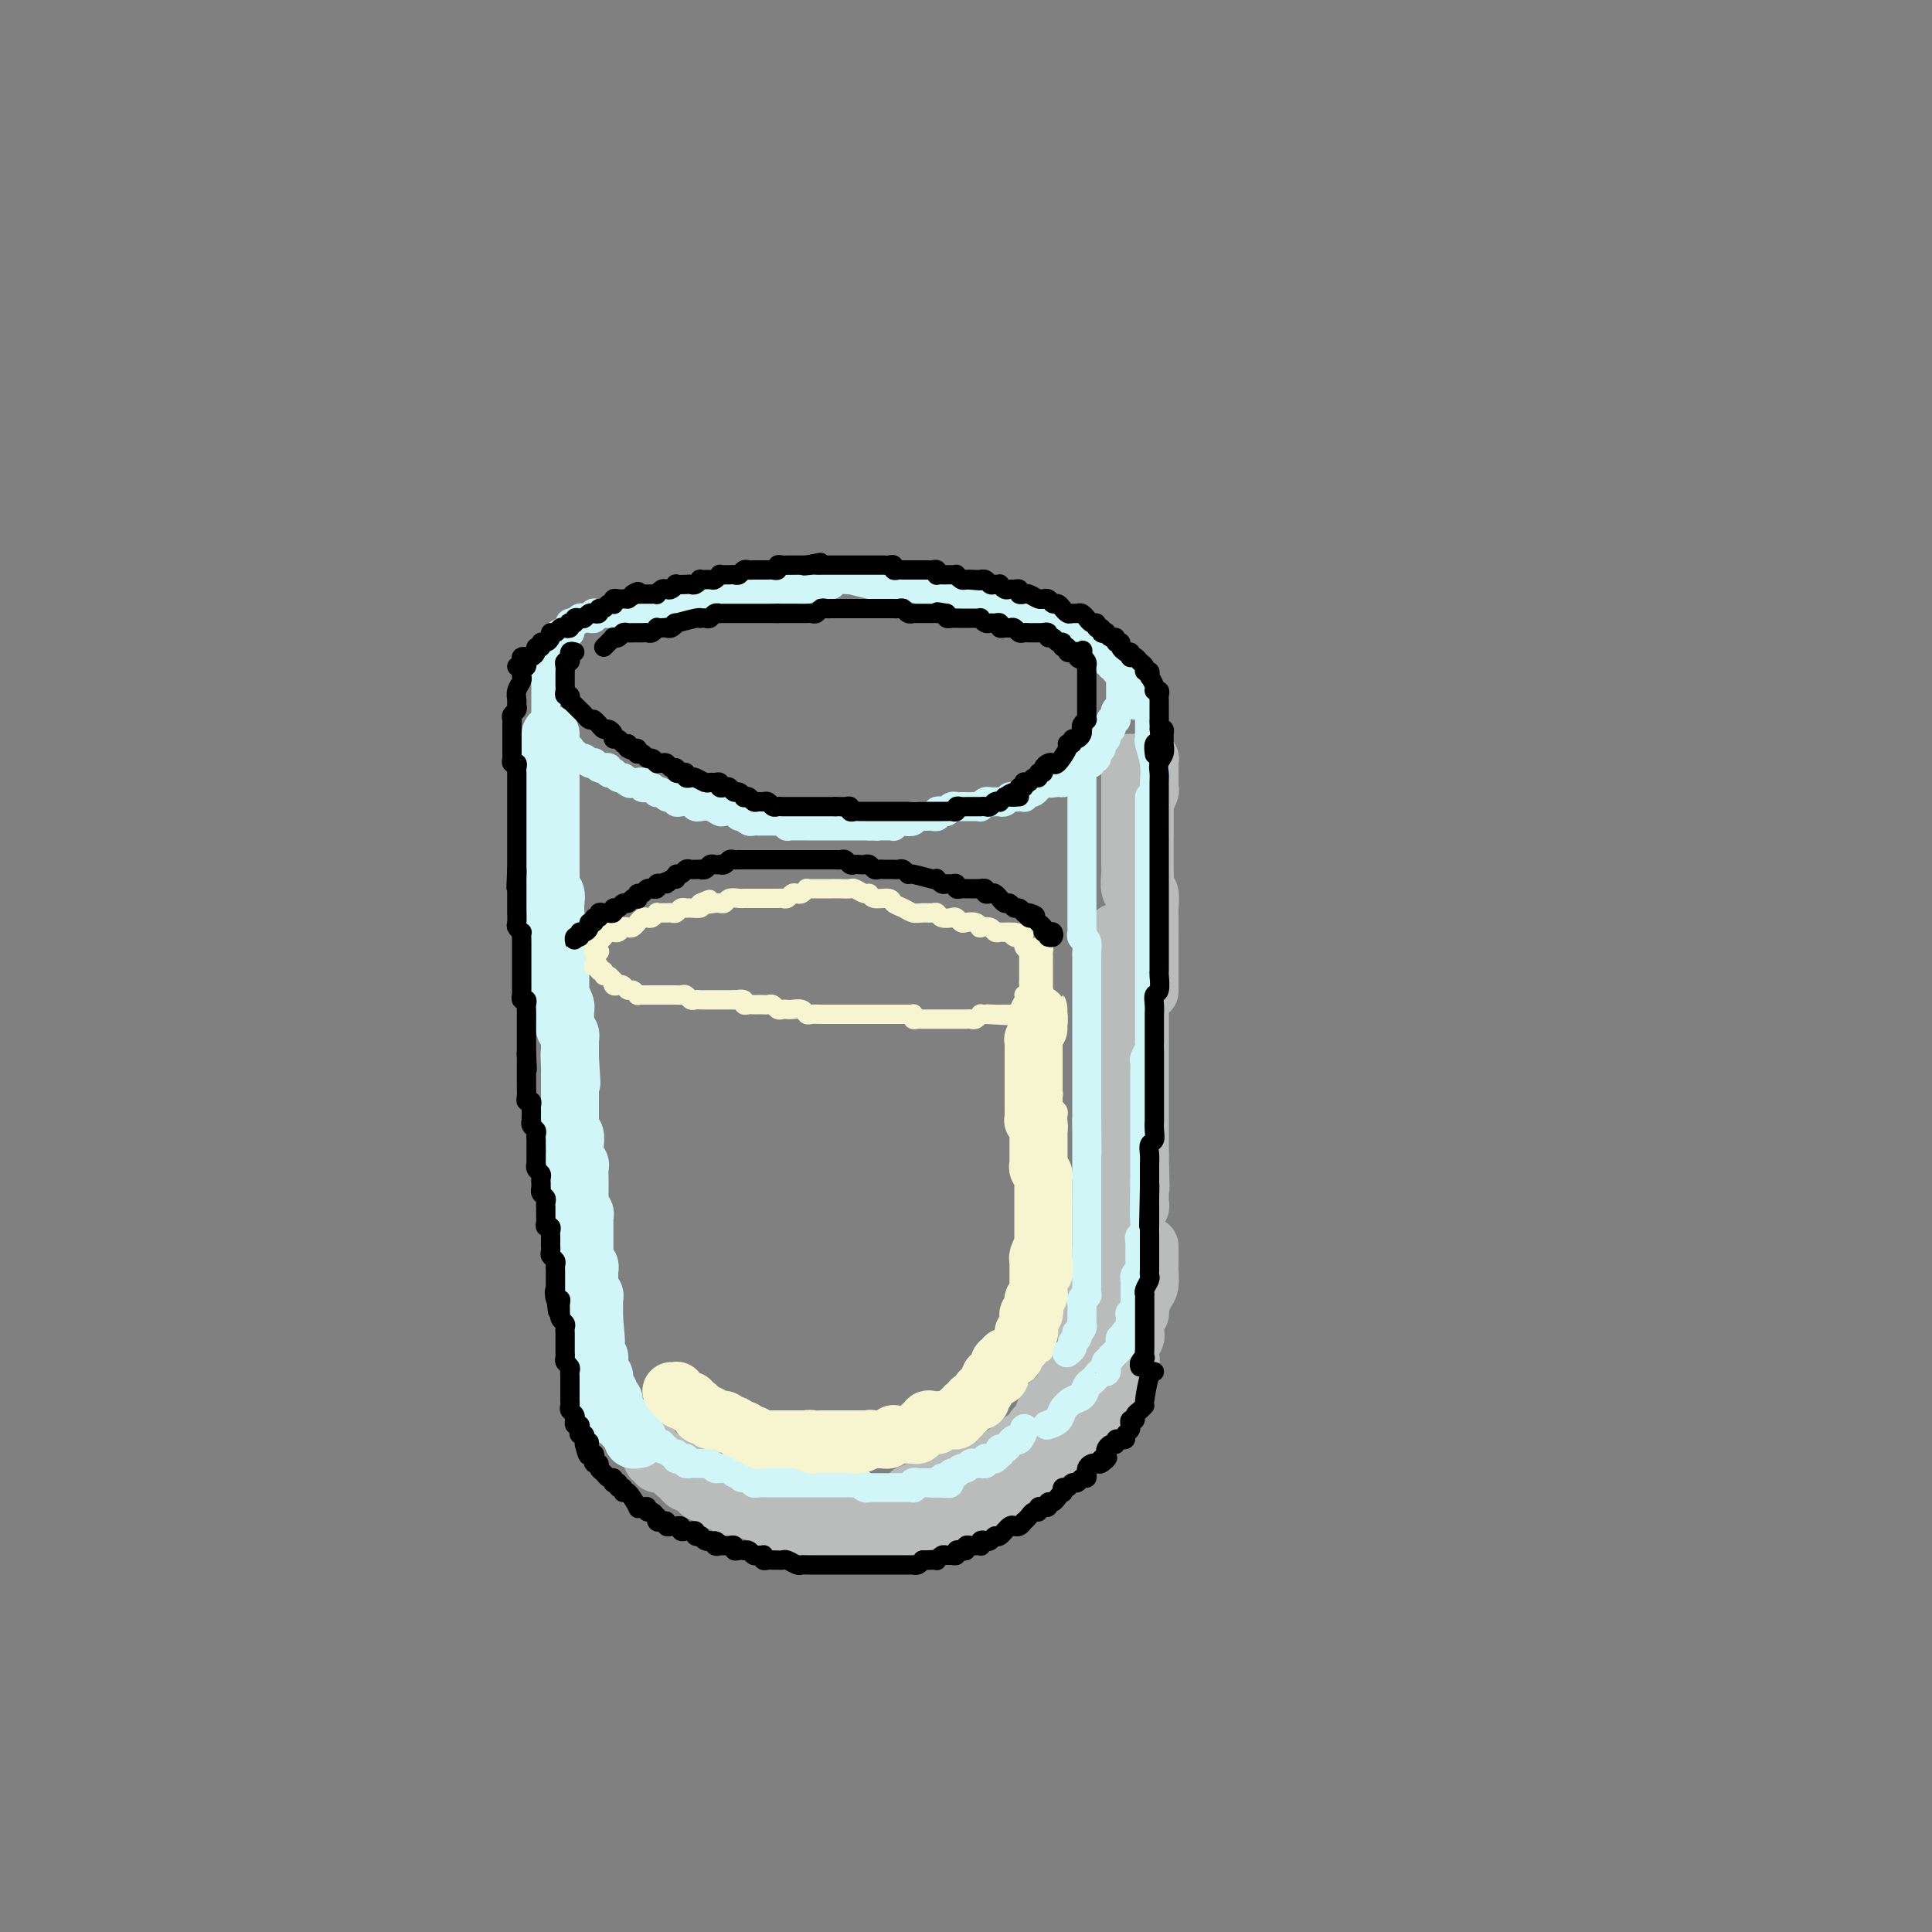 <svg viewBox='0 0 400 400' version='1.1' xmlns='http://www.w3.org/2000/svg' xmlns:xlink='http://www.w3.org/1999/xlink'><rect x="0" y="0" width="400" height="400" fill="#808080" stroke="none"/><g fill='none' stroke='rgb(186,187,187)' stroke-width='12' stroke-linecap='round' stroke-linejoin='round'><path d='M234,167c0.000,0.000 0.100,0.100 0.1,0.1'/><path d='M238,157c0.000,0.000 0.100,0.100 0.1,0.1'/><path d='M238,157c-0.000,0.447 -0.000,0.893 0,1c0.000,0.107 0.000,-0.126 0,0c-0.000,0.126 -0.000,0.611 0,1c0.000,0.389 0.001,0.680 0,1c-0.001,0.320 -0.004,0.667 0,1c0.004,0.333 0.015,0.653 0,1c-0.015,0.347 -0.057,0.722 0,1c0.057,0.278 0.211,0.460 0,1c-0.211,0.540 -0.789,1.439 -1,2c-0.211,0.561 -0.057,0.783 0,1c0.057,0.217 0.015,0.429 0,1c-0.015,0.571 -0.004,1.503 0,2c0.004,0.497 0.001,0.560 0,1c-0.001,0.440 -0.000,1.258 0,2c0.000,0.742 -0.001,1.407 0,2c0.001,0.593 0.004,1.113 0,2c-0.004,0.887 -0.015,2.143 0,3c0.015,0.857 0.057,1.317 0,2c-0.057,0.683 -0.211,1.589 0,2c0.211,0.411 0.789,0.327 1,1c0.211,0.673 0.057,2.104 0,3c-0.057,0.896 -0.015,1.257 0,2c0.015,0.743 0.004,1.867 0,3c-0.004,1.133 -0.001,2.276 0,3c0.001,0.724 0.000,1.029 0,2c-0.000,0.971 -0.000,2.608 0,4c0.000,1.392 0.000,2.541 0,3c-0.000,0.459 -0.000,0.230 0,0'/><path d='M234,158c-0.000,-0.068 -0.000,-0.135 0,0c0.000,0.135 0.000,0.473 0,1c-0.000,0.527 -0.000,1.242 0,2c0.000,0.758 0.000,1.558 0,2c-0.000,0.442 -0.000,0.526 0,1c0.000,0.474 0.000,1.337 0,2c-0.000,0.663 -0.000,1.126 0,2c0.000,0.874 0.000,2.158 0,3c-0.000,0.842 -0.001,1.241 0,2c0.001,0.759 0.004,1.877 0,3c-0.004,1.123 -0.015,2.250 0,3c0.015,0.750 0.057,1.122 0,2c-0.057,0.878 -0.211,2.262 0,3c0.211,0.738 0.789,0.831 1,1c0.211,0.169 0.057,0.412 0,1c-0.057,0.588 -0.015,1.519 0,2c0.015,0.481 0.003,0.513 0,1c-0.003,0.487 0.003,1.430 0,2c-0.003,0.570 -0.015,0.768 0,1c0.015,0.232 0.057,0.499 0,1c-0.057,0.501 -0.211,1.236 0,2c0.211,0.764 0.789,1.555 1,2c0.211,0.445 0.057,0.542 0,1c-0.057,0.458 -0.015,1.277 0,2c0.015,0.723 0.004,1.349 0,2c-0.004,0.651 -0.001,1.326 0,2c0.001,0.674 0.000,1.345 0,2c-0.000,0.655 -0.000,1.292 0,2c0.000,0.708 0.000,1.485 0,2c-0.000,0.515 -0.000,0.767 0,1c0.000,0.233 0.000,0.447 0,1c-0.000,0.553 -0.000,1.444 0,2c0.000,0.556 0.000,0.778 0,1c-0.000,0.222 -0.000,0.443 0,1c0.000,0.557 0.000,1.449 0,2c-0.000,0.551 -0.000,0.760 0,1c0.000,0.240 0.000,0.512 0,1c-0.000,0.488 -0.000,1.191 0,2c0.000,0.809 0.000,1.722 0,2c-0.000,0.278 -0.000,-0.079 0,0c0.000,0.079 0.000,0.595 0,1c-0.000,0.405 -0.000,0.700 0,1c0.000,0.300 0.000,0.605 0,1c-0.000,0.395 -0.000,0.879 0,1c0.000,0.121 0.000,-0.122 0,0c0.000,0.122 -0.000,0.609 0,1c0.000,0.391 0.000,0.686 0,1c0.000,0.314 -0.000,0.648 0,1c0.000,0.352 0.000,0.724 0,1c0.000,0.276 -0.000,0.458 0,1c0.000,0.542 0.000,1.444 0,2c0.000,0.556 -0.000,0.765 0,1c0.000,0.235 0.000,0.496 0,1c0.000,0.504 0.000,1.252 0,2'/><path d='M236,239c0.309,12.727 0.083,4.045 0,1c-0.083,-3.045 -0.022,-0.454 0,1c0.022,1.454 0.006,1.769 0,2c-0.006,0.231 -0.002,0.376 0,1c0.002,0.624 0.002,1.726 0,2c-0.002,0.274 -0.004,-0.281 0,0c0.004,0.281 0.015,1.399 0,2c-0.015,0.601 -0.057,0.686 0,1c0.057,0.314 0.211,0.857 0,1c-0.211,0.143 -0.789,-0.115 -1,0c-0.211,0.115 -0.057,0.605 0,1c0.057,0.395 0.015,0.697 0,1c-0.015,0.303 -0.004,0.606 0,1c0.004,0.394 0.002,0.879 0,1c-0.002,0.121 -0.004,-0.122 0,0c0.004,0.122 0.015,0.610 0,1c-0.015,0.390 -0.057,0.682 0,1c0.057,0.318 0.211,0.663 0,1c-0.211,0.337 -0.789,0.667 -1,1c-0.211,0.333 -0.057,0.668 0,1c0.057,0.332 0.015,0.662 0,1c-0.015,0.338 -0.004,0.686 0,1c0.004,0.314 0.001,0.595 0,1c-0.001,0.405 0.001,0.935 0,1c-0.001,0.065 -0.004,-0.333 0,0c0.004,0.333 0.015,1.399 0,2c-0.015,0.601 -0.055,0.738 0,1c0.055,0.262 0.207,0.647 0,1c-0.207,0.353 -0.772,0.672 -1,1c-0.228,0.328 -0.118,0.666 0,1c0.118,0.334 0.242,0.666 0,1c-0.242,0.334 -0.852,0.671 -1,1c-0.148,0.329 0.167,0.652 0,1c-0.167,0.348 -0.816,0.722 -1,1c-0.184,0.278 0.095,0.459 0,1c-0.095,0.541 -0.565,1.440 -1,2c-0.435,0.560 -0.834,0.779 -1,1c-0.166,0.221 -0.100,0.444 0,1c0.100,0.556 0.233,1.444 0,2c-0.233,0.556 -0.832,0.779 -1,1c-0.168,0.221 0.094,0.439 0,1c-0.094,0.561 -0.546,1.463 -1,2c-0.454,0.537 -0.910,0.707 -1,1c-0.090,0.293 0.187,0.709 0,1c-0.187,0.291 -0.838,0.458 -1,1c-0.162,0.542 0.164,1.459 0,2c-0.164,0.541 -0.817,0.704 -1,1c-0.183,0.296 0.105,0.723 0,1c-0.105,0.277 -0.602,0.403 -1,1c-0.398,0.597 -0.698,1.665 -1,2c-0.302,0.335 -0.605,-0.064 -1,0c-0.395,0.064 -0.880,0.591 -1,1c-0.120,0.409 0.127,0.701 0,1c-0.127,0.299 -0.626,0.605 -1,1c-0.374,0.395 -0.622,0.879 -1,1c-0.378,0.121 -0.885,-0.122 -1,0c-0.115,0.122 0.161,0.610 0,1c-0.161,0.390 -0.760,0.683 -1,1c-0.240,0.317 -0.120,0.659 0,1'/><path d='M216,301c-2.947,5.812 -1.316,2.341 -1,1c0.316,-1.341 -0.685,-0.554 -1,0c-0.315,0.554 0.056,0.873 0,1c-0.056,0.127 -0.540,0.062 -1,0c-0.460,-0.062 -0.897,-0.122 -1,0c-0.103,0.122 0.127,0.424 0,1c-0.127,0.576 -0.612,1.425 -1,2c-0.388,0.575 -0.677,0.876 -1,1c-0.323,0.124 -0.678,0.071 -1,0c-0.322,-0.071 -0.611,-0.159 -1,0c-0.389,0.159 -0.877,0.564 -1,1c-0.123,0.436 0.121,0.904 0,1c-0.121,0.096 -0.606,-0.181 -1,0c-0.394,0.181 -0.696,0.819 -1,1c-0.304,0.181 -0.610,-0.096 -1,0c-0.390,0.096 -0.864,0.566 -1,1c-0.136,0.434 0.064,0.833 0,1c-0.064,0.167 -0.394,0.101 -1,0c-0.606,-0.101 -1.490,-0.238 -2,0c-0.510,0.238 -0.647,0.852 -1,1c-0.353,0.148 -0.922,-0.171 -1,0c-0.078,0.171 0.335,0.831 0,1c-0.335,0.169 -1.417,-0.152 -2,0c-0.583,0.152 -0.666,0.776 -1,1c-0.334,0.224 -0.920,0.046 -1,0c-0.080,-0.046 0.347,0.040 0,0c-0.347,-0.040 -1.468,-0.207 -2,0c-0.532,0.207 -0.475,0.788 -1,1c-0.525,0.212 -1.632,0.057 -2,0c-0.368,-0.057 0.004,-0.015 0,0c-0.004,0.015 -0.385,0.004 -1,0c-0.615,-0.004 -1.465,-0.001 -2,0c-0.535,0.001 -0.756,0.000 -1,0c-0.244,-0.000 -0.512,-0.000 -1,0c-0.488,0.000 -1.195,0.000 -2,0c-0.805,-0.000 -1.707,-0.000 -2,0c-0.293,0.000 0.025,0.000 0,0c-0.025,-0.000 -0.391,-0.000 -1,0c-0.609,0.000 -1.460,0.000 -2,0c-0.540,-0.000 -0.770,0.000 -1,0c-0.230,-0.000 -0.461,-0.000 -1,0c-0.539,0.000 -1.386,0.000 -2,0c-0.614,-0.000 -0.996,-0.000 -1,0c-0.004,0.000 0.369,0.000 0,0c-0.369,-0.000 -1.479,-0.000 -2,0c-0.521,0.000 -0.454,0.001 -1,0c-0.546,-0.001 -1.704,-0.004 -2,0c-0.296,0.004 0.272,0.015 0,0c-0.272,-0.015 -1.382,-0.056 -2,0c-0.618,0.056 -0.743,0.207 -1,0c-0.257,-0.207 -0.646,-0.774 -1,-1c-0.354,-0.226 -0.672,-0.112 -1,0c-0.328,0.112 -0.665,0.222 -1,0c-0.335,-0.222 -0.667,-0.777 -1,-1c-0.333,-0.223 -0.667,-0.115 -1,0c-0.333,0.115 -0.667,0.237 -1,0c-0.333,-0.237 -0.667,-0.833 -1,-1c-0.333,-0.167 -0.667,0.095 -1,0c-0.333,-0.095 -0.667,-0.548 -1,-1'/><path d='M155,312c-1.636,-0.619 -1.226,-0.166 -1,0c0.226,0.166 0.268,0.046 0,0c-0.268,-0.046 -0.845,-0.016 -1,0c-0.155,0.016 0.112,0.019 0,0c-0.112,-0.019 -0.604,-0.061 -1,0c-0.396,0.061 -0.698,0.226 -1,0c-0.302,-0.226 -0.606,-0.844 -1,-1c-0.394,-0.156 -0.879,0.150 -1,0c-0.121,-0.150 0.122,-0.757 0,-1c-0.122,-0.243 -0.607,-0.121 -1,0c-0.393,0.121 -0.693,0.242 -1,0c-0.307,-0.242 -0.622,-0.849 -1,-1c-0.378,-0.151 -0.818,0.152 -1,0c-0.182,-0.152 -0.104,-0.759 0,-1c0.104,-0.241 0.235,-0.116 0,0c-0.235,0.116 -0.836,0.225 -1,0c-0.164,-0.225 0.110,-0.782 0,-1c-0.110,-0.218 -0.604,-0.096 -1,0c-0.396,0.096 -0.693,0.165 -1,0c-0.307,-0.165 -0.622,-0.565 -1,-1c-0.378,-0.435 -0.818,-0.905 -1,-1c-0.182,-0.095 -0.104,0.185 0,0c0.104,-0.185 0.235,-0.834 0,-1c-0.235,-0.166 -0.838,0.153 -1,0c-0.162,-0.153 0.115,-0.777 0,-1c-0.115,-0.223 -0.623,-0.046 -1,0c-0.377,0.046 -0.623,-0.040 -1,0c-0.377,0.040 -0.885,0.207 -1,0c-0.115,-0.207 0.161,-0.786 0,-1c-0.161,-0.214 -0.760,-0.061 -1,0c-0.240,0.061 -0.120,0.031 0,0'/><path d='M134,298c-0.006,-0.092 -0.012,-0.183 0,0c0.012,0.183 0.042,0.642 0,1c-0.042,0.358 -0.156,0.617 0,1c0.156,0.383 0.581,0.891 1,1c0.419,0.109 0.832,-0.181 1,0c0.168,0.181 0.091,0.833 0,1c-0.091,0.167 -0.197,-0.153 0,0c0.197,0.153 0.697,0.777 1,1c0.303,0.223 0.409,0.045 1,0c0.591,-0.045 1.668,0.045 2,0c0.332,-0.045 -0.079,-0.223 0,0c0.079,0.223 0.650,0.847 1,1c0.350,0.153 0.479,-0.165 1,0c0.521,0.165 1.435,0.814 2,1c0.565,0.186 0.781,-0.090 1,0c0.219,0.090 0.440,0.546 1,1c0.560,0.454 1.458,0.906 2,1c0.542,0.094 0.728,-0.168 1,0c0.272,0.168 0.632,0.767 1,1c0.368,0.233 0.745,0.100 1,0c0.255,-0.100 0.388,-0.167 1,0c0.612,0.167 1.703,0.566 2,1c0.297,0.434 -0.201,0.901 0,1c0.201,0.099 1.100,-0.171 2,0c0.900,0.171 1.799,0.782 2,1c0.201,0.218 -0.297,0.044 0,0c0.297,-0.044 1.388,0.041 2,0c0.612,-0.041 0.745,-0.207 1,0c0.255,0.207 0.633,0.786 1,1c0.367,0.214 0.725,0.061 1,0c0.275,-0.061 0.468,-0.030 1,0c0.532,0.030 1.403,0.060 2,0c0.597,-0.060 0.920,-0.208 1,0c0.080,0.208 -0.082,0.774 0,1c0.082,0.226 0.407,0.113 1,0c0.593,-0.113 1.454,-0.226 2,0c0.546,0.226 0.776,0.792 1,1c0.224,0.208 0.441,0.060 1,0c0.559,-0.060 1.459,-0.030 2,0c0.541,0.030 0.723,0.061 1,0c0.277,-0.061 0.651,-0.212 1,0c0.349,0.212 0.675,0.789 1,1c0.325,0.211 0.650,0.057 1,0c0.350,-0.057 0.724,-0.015 1,0c0.276,0.015 0.455,0.004 1,0c0.545,-0.004 1.455,-0.001 2,0c0.545,0.001 0.723,0.000 1,0c0.277,-0.000 0.651,-0.000 1,0c0.349,0.000 0.671,0.000 1,0c0.329,-0.000 0.665,-0.000 1,0c0.335,0.000 0.670,0.000 1,0c0.330,-0.000 0.655,-0.000 1,0c0.345,0.000 0.708,0.000 1,0c0.292,-0.000 0.512,-0.000 1,0c0.488,0.000 1.244,0.000 2,0'/><path d='M192,315c5.438,0.618 2.034,0.161 1,0c-1.034,-0.161 0.301,-0.028 1,0c0.699,0.028 0.761,-0.049 1,0c0.239,0.049 0.656,0.224 1,0c0.344,-0.224 0.617,-0.849 1,-1c0.383,-0.151 0.876,0.170 1,0c0.124,-0.170 -0.122,-0.830 0,-1c0.122,-0.170 0.611,0.152 1,0c0.389,-0.152 0.679,-0.777 1,-1c0.321,-0.223 0.674,-0.045 1,0c0.326,0.045 0.626,-0.043 1,0c0.374,0.043 0.821,0.218 1,0c0.179,-0.218 0.089,-0.828 0,-1c-0.089,-0.172 -0.177,0.093 0,0c0.177,-0.093 0.621,-0.546 1,-1c0.379,-0.454 0.694,-0.910 1,-1c0.306,-0.090 0.603,0.186 1,0c0.397,-0.186 0.894,-0.833 1,-1c0.106,-0.167 -0.179,0.147 0,0c0.179,-0.147 0.821,-0.756 1,-1c0.179,-0.244 -0.106,-0.122 0,0c0.106,0.122 0.602,0.244 1,0c0.398,-0.244 0.698,-0.853 1,-1c0.302,-0.147 0.605,0.167 1,0c0.395,-0.167 0.880,-0.815 1,-1c0.120,-0.185 -0.127,0.095 0,0c0.127,-0.095 0.626,-0.564 1,-1c0.374,-0.436 0.621,-0.839 1,-1c0.379,-0.161 0.890,-0.081 1,0c0.110,0.081 -0.182,0.162 0,0c0.182,-0.162 0.836,-0.568 1,-1c0.164,-0.432 -0.164,-0.890 0,-1c0.164,-0.110 0.818,0.129 1,0c0.182,-0.129 -0.109,-0.627 0,-1c0.109,-0.373 0.618,-0.621 1,-1c0.382,-0.379 0.637,-0.889 1,-1c0.363,-0.111 0.832,0.178 1,0c0.168,-0.178 0.034,-0.821 0,-1c-0.034,-0.179 0.032,0.108 0,0c-0.032,-0.108 -0.162,-0.610 0,-1c0.162,-0.390 0.617,-0.668 1,-1c0.383,-0.332 0.695,-0.717 1,-1c0.305,-0.283 0.603,-0.464 1,-1c0.397,-0.536 0.893,-1.426 1,-2c0.107,-0.574 -0.174,-0.831 0,-1c0.174,-0.169 0.802,-0.250 1,-1c0.198,-0.750 -0.034,-2.170 0,-3c0.034,-0.830 0.335,-1.072 1,-2c0.665,-0.928 1.695,-2.544 2,-3c0.305,-0.456 -0.115,0.246 0,0c0.115,-0.246 0.766,-1.441 1,-2c0.234,-0.559 0.052,-0.483 0,-1c-0.052,-0.517 0.025,-1.628 0,-2c-0.025,-0.372 -0.151,-0.007 0,0c0.151,0.007 0.579,-0.344 1,-1c0.421,-0.656 0.835,-1.616 1,-2c0.165,-0.384 0.083,-0.192 0,0'/><path d='M213,303c0.115,0.762 0.230,1.525 0,2c-0.230,0.475 -0.805,0.664 -1,1c-0.195,0.336 -0.011,0.820 0,1c0.011,0.180 -0.150,0.056 0,0c0.150,-0.056 0.613,-0.043 1,0c0.387,0.043 0.699,0.117 1,0c0.301,-0.117 0.591,-0.426 1,-1c0.409,-0.574 0.936,-1.415 1,-2c0.064,-0.585 -0.334,-0.916 0,-1c0.334,-0.084 1.399,0.079 2,0c0.601,-0.079 0.739,-0.398 1,-1c0.261,-0.602 0.647,-1.485 1,-2c0.353,-0.515 0.673,-0.661 1,-1c0.327,-0.339 0.661,-0.869 1,-1c0.339,-0.131 0.682,0.139 1,0c0.318,-0.139 0.610,-0.685 1,-1c0.390,-0.315 0.878,-0.399 1,-1c0.122,-0.601 -0.121,-1.719 0,-2c0.121,-0.281 0.606,0.276 1,0c0.394,-0.276 0.697,-1.383 1,-2c0.303,-0.617 0.606,-0.743 1,-1c0.394,-0.257 0.880,-0.646 1,-1c0.120,-0.354 -0.127,-0.672 0,-1c0.127,-0.328 0.626,-0.665 1,-1c0.374,-0.335 0.621,-0.667 1,-1c0.379,-0.333 0.890,-0.667 1,-1c0.110,-0.333 -0.180,-0.666 0,-1c0.180,-0.334 0.832,-0.670 1,-1c0.168,-0.330 -0.147,-0.656 0,-1c0.147,-0.344 0.758,-0.707 1,-1c0.242,-0.293 0.116,-0.515 0,-1c-0.116,-0.485 -0.223,-1.233 0,-2c0.223,-0.767 0.777,-1.551 1,-2c0.223,-0.449 0.115,-0.561 0,-1c-0.115,-0.439 -0.237,-1.204 0,-2c0.237,-0.796 0.834,-1.622 1,-2c0.166,-0.378 -0.099,-0.309 0,-1c0.099,-0.691 0.562,-2.143 1,-3c0.438,-0.857 0.849,-1.119 1,-2c0.151,-0.881 0.040,-2.380 0,-3c-0.040,-0.620 -0.011,-0.362 0,-1c0.011,-0.638 0.003,-2.172 0,-3c-0.003,-0.828 -0.001,-0.951 0,-1c0.001,-0.049 0.000,-0.025 0,0'/><path d='M229,239c-0.113,0.023 -0.226,0.045 0,0c0.226,-0.045 0.793,-0.159 1,0c0.207,0.159 0.056,0.590 0,1c-0.056,0.410 -0.015,0.801 0,1c0.015,0.199 0.004,0.208 0,1c-0.004,0.792 -0.001,2.366 0,3c0.001,0.634 0.001,0.327 0,1c-0.001,0.673 -0.004,2.326 0,3c0.004,0.674 0.015,0.369 0,1c-0.015,0.631 -0.057,2.196 0,3c0.057,0.804 0.211,0.845 0,1c-0.211,0.155 -0.789,0.423 -1,1c-0.211,0.577 -0.057,1.464 0,2c0.057,0.536 0.016,0.721 0,1c-0.016,0.279 -0.008,0.652 0,1c0.008,0.348 0.016,0.670 0,1c-0.016,0.330 -0.056,0.666 0,1c0.056,0.334 0.207,0.666 0,1c-0.207,0.334 -0.774,0.672 -1,1c-0.226,0.328 -0.112,0.647 0,1c0.112,0.353 0.222,0.739 0,1c-0.222,0.261 -0.777,0.397 -1,1c-0.223,0.603 -0.112,1.672 0,2c0.112,0.328 0.227,-0.084 0,0c-0.227,0.084 -0.797,0.666 -1,1c-0.203,0.334 -0.040,0.422 0,1c0.040,0.578 -0.042,1.647 0,2c0.042,0.353 0.207,-0.008 0,0c-0.207,0.008 -0.788,0.387 -1,1c-0.212,0.613 -0.056,1.460 0,2c0.056,0.540 0.011,0.775 0,1c-0.011,0.225 0.012,0.442 0,1c-0.012,0.558 -0.060,1.459 0,2c0.060,0.541 0.228,0.723 0,1c-0.228,0.277 -0.854,0.651 -1,1c-0.146,0.349 0.186,0.674 0,1c-0.186,0.326 -0.891,0.651 -1,1c-0.109,0.349 0.377,0.720 0,1c-0.377,0.280 -1.617,0.470 -2,1c-0.383,0.530 0.091,1.400 0,2c-0.091,0.600 -0.745,0.931 -1,1c-0.255,0.069 -0.109,-0.123 0,0c0.109,0.123 0.183,0.562 0,1c-0.183,0.438 -0.623,0.877 -1,1c-0.377,0.123 -0.692,-0.069 -1,0c-0.308,0.069 -0.608,0.400 -1,1c-0.392,0.600 -0.875,1.470 -1,2c-0.125,0.530 0.107,0.720 0,1c-0.107,0.280 -0.553,0.649 -1,1c-0.447,0.351 -0.893,0.685 -1,1c-0.107,0.315 0.126,0.610 0,1c-0.126,0.390 -0.611,0.874 -1,1c-0.389,0.126 -0.683,-0.107 -1,0c-0.317,0.107 -0.659,0.553 -1,1'/><path d='M211,299c-2.284,3.272 -0.993,1.451 -1,1c-0.007,-0.451 -1.311,0.467 -2,1c-0.689,0.533 -0.762,0.681 -1,1c-0.238,0.319 -0.641,0.807 -1,1c-0.359,0.193 -0.675,0.089 -1,0c-0.325,-0.089 -0.660,-0.164 -1,0c-0.340,0.164 -0.686,0.566 -1,1c-0.314,0.434 -0.596,0.900 -1,1c-0.404,0.100 -0.928,-0.166 -1,0c-0.072,0.166 0.309,0.763 0,1c-0.309,0.237 -1.307,0.114 -2,0c-0.693,-0.114 -1.080,-0.219 -1,0c0.080,0.219 0.626,0.763 0,1c-0.626,0.237 -2.426,0.167 -3,0c-0.574,-0.167 0.076,-0.429 -1,0c-1.076,0.429 -3.879,1.551 -5,2c-1.121,0.449 -0.561,0.224 0,0'/><path d='M228,249c0.423,0.119 0.845,0.238 1,0c0.155,-0.238 0.041,-0.833 0,-1c-0.041,-0.167 -0.011,0.094 0,0c0.011,-0.094 0.003,-0.544 0,-1c-0.003,-0.456 -0.001,-0.918 0,-1c0.001,-0.082 0.001,0.217 0,0c-0.001,-0.217 -0.001,-0.950 0,-2c0.001,-1.050 0.004,-2.417 0,-3c-0.004,-0.583 -0.015,-0.381 0,-1c0.015,-0.619 0.057,-2.057 0,-3c-0.057,-0.943 -0.211,-1.389 0,-2c0.211,-0.611 0.789,-1.386 1,-2c0.211,-0.614 0.057,-1.066 0,-2c-0.057,-0.934 -0.015,-2.348 0,-3c0.015,-0.652 0.004,-0.542 0,-1c-0.004,-0.458 -0.001,-1.485 0,-2c0.001,-0.515 0.000,-0.519 0,-1c-0.000,-0.481 -0.000,-1.439 0,-2c0.000,-0.561 0.000,-0.727 0,-1c-0.000,-0.273 -0.000,-0.655 0,-1c0.000,-0.345 0.000,-0.655 0,-1c-0.000,-0.345 -0.001,-0.725 0,-1c0.001,-0.275 0.004,-0.446 0,-1c-0.004,-0.554 -0.015,-1.492 0,-2c0.015,-0.508 0.057,-0.587 0,-1c-0.057,-0.413 -0.211,-1.162 0,-2c0.211,-0.838 0.789,-1.766 1,-2c0.211,-0.234 0.057,0.227 0,0c-0.057,-0.227 -0.015,-1.142 0,-2c0.015,-0.858 0.004,-1.661 0,-2c-0.004,-0.339 -0.001,-0.215 0,-1c0.001,-0.785 0.000,-2.480 0,-3c-0.000,-0.520 -0.000,0.134 0,0c0.000,-0.134 0.000,-1.055 0,-2c-0.000,-0.945 -0.000,-1.913 0,-3c0.000,-1.087 0.000,-2.293 0,-3c-0.000,-0.707 -0.000,-0.916 0,-1c0.000,-0.084 0.000,-0.042 0,0'/></g>
<g fill='none' stroke='rgb(208,246,247)' stroke-width='6' stroke-linecap='round' stroke-linejoin='round'><path d='M224,155c0.000,-0.283 0.000,-0.567 0,-1c0.000,-0.433 0.000,-1.016 0,-1c0.000,0.016 0.000,0.629 0,1c-0.000,0.371 0.000,0.499 0,1c0.000,0.501 -0.000,1.376 0,2c0.000,0.624 0.000,0.996 0,1c0.000,0.004 -0.000,-0.360 0,0c0.000,0.360 0.000,1.443 0,2c-0.000,0.557 -0.000,0.590 0,1c0.000,0.410 0.000,1.199 0,2c-0.000,0.801 -0.000,1.613 0,2c0.000,0.387 0.000,0.348 0,1c-0.000,0.652 -0.000,1.996 0,3c0.000,1.004 0.000,1.668 0,2c-0.000,0.332 -0.000,0.330 0,1c0.000,0.670 0.000,2.011 0,3c-0.000,0.989 -0.000,1.626 0,2c0.000,0.374 0.000,0.486 0,1c-0.000,0.514 -0.000,1.431 0,2c0.000,0.569 0.000,0.790 0,1c-0.000,0.210 -0.000,0.408 0,1c0.000,0.592 0.000,1.577 0,2c-0.000,0.423 -0.000,0.284 0,1c0.000,0.716 0.000,2.286 0,3c-0.000,0.714 -0.001,0.573 0,1c0.001,0.427 0.004,1.423 0,2c-0.004,0.577 -0.015,0.736 0,1c0.015,0.264 0.057,0.633 0,1c-0.057,0.367 -0.211,0.731 0,1c0.211,0.269 0.789,0.444 1,1c0.211,0.556 0.057,1.492 0,2c-0.057,0.508 -0.015,0.586 0,1c0.015,0.414 0.004,1.162 0,2c-0.004,0.838 -0.001,1.765 0,2c0.001,0.235 0.000,-0.221 0,0c-0.000,0.221 -0.000,1.120 0,2c0.000,0.880 0.000,1.741 0,2c-0.000,0.259 -0.000,-0.084 0,0c0.000,0.084 0.000,0.596 0,1c-0.000,0.404 -0.000,0.700 0,1c0.000,0.300 0.000,0.605 0,1c-0.000,0.395 -0.000,0.879 0,1c0.000,0.121 0.000,-0.122 0,0c-0.000,0.122 -0.000,0.609 0,1c0.000,0.391 0.000,0.686 0,1c-0.000,0.314 -0.000,0.647 0,1c0.000,0.353 0.000,0.724 0,1c-0.000,0.276 -0.000,0.455 0,1c0.000,0.545 0.000,1.454 0,2c-0.000,0.546 -0.000,0.727 0,1c0.000,0.273 0.000,0.638 0,1c-0.000,0.362 -0.000,0.722 0,1c0.000,0.278 0.000,0.474 0,1c-0.000,0.526 0.000,1.383 0,2c-0.000,0.617 0.000,0.993 0,1c-0.000,0.007 0.000,-0.354 0,0c-0.000,0.354 0.000,1.422 0,2c-0.000,0.578 0.000,0.665 0,1c-0.000,0.335 0.000,0.916 0,1c-0.000,0.084 0.000,-0.331 0,0c-0.000,0.331 0.000,1.408 0,2c-0.000,0.592 0.000,0.698 0,1c-0.000,0.302 0.000,0.801 0,1c0.000,0.199 0.000,0.100 0,0'/><path d='M225,232c0.155,12.337 0.041,4.681 0,2c-0.041,-2.681 -0.011,-0.386 0,1c0.011,1.386 0.003,1.863 0,2c-0.003,0.137 -0.001,-0.066 0,0c0.001,0.066 0.000,0.402 0,1c-0.000,0.598 -0.000,1.460 0,2c0.000,0.540 0.000,0.760 0,1c-0.000,0.240 -0.000,0.502 0,1c0.000,0.498 0.000,1.233 0,2c-0.000,0.767 -0.000,1.568 0,2c0.000,0.432 0.000,0.496 0,1c-0.000,0.504 -0.000,1.448 0,2c0.000,0.552 0.000,0.711 0,1c-0.000,0.289 -0.000,0.706 0,1c0.000,0.294 0.000,0.464 0,1c-0.000,0.536 -0.000,1.438 0,2c0.000,0.562 0.000,0.784 0,1c-0.000,0.216 -0.000,0.425 0,1c0.000,0.575 0.000,1.515 0,2c-0.000,0.485 -0.000,0.515 0,1c0.000,0.485 0.000,1.424 0,2c-0.000,0.576 -0.000,0.789 0,1c0.000,0.211 0.001,0.420 0,1c-0.001,0.580 -0.004,1.532 0,2c0.004,0.468 0.015,0.453 0,1c-0.015,0.547 -0.057,1.657 0,2c0.057,0.343 0.211,-0.081 0,0c-0.211,0.081 -0.789,0.666 -1,1c-0.211,0.334 -0.057,0.418 0,1c0.057,0.582 0.016,1.661 0,2c-0.016,0.339 -0.008,-0.063 0,0c0.008,0.063 0.016,0.590 0,1c-0.016,0.410 -0.056,0.701 0,1c0.056,0.299 0.207,0.605 0,1c-0.207,0.395 -0.772,0.879 -1,1c-0.228,0.121 -0.117,-0.122 0,0c0.117,0.122 0.241,0.607 0,1c-0.241,0.393 -0.848,0.693 -1,1c-0.152,0.307 0.151,0.621 0,1c-0.151,0.379 -0.758,0.823 -1,1c-0.242,0.177 -0.121,0.089 0,0'/><path d='M127,291c-0.009,0.455 -0.018,0.910 0,1c0.018,0.090 0.061,-0.186 0,0c-0.061,0.186 -0.228,0.835 0,1c0.228,0.165 0.850,-0.153 1,0c0.150,0.153 -0.171,0.777 0,1c0.171,0.223 0.834,0.045 1,0c0.166,-0.045 -0.167,0.045 0,0c0.167,-0.045 0.833,-0.223 1,0c0.167,0.223 -0.166,0.848 0,1c0.166,0.152 0.829,-0.171 1,0c0.171,0.171 -0.151,0.834 0,1c0.151,0.166 0.775,-0.166 1,0c0.225,0.166 0.050,0.829 0,1c-0.050,0.171 0.024,-0.150 0,0c-0.024,0.150 -0.147,0.771 0,1c0.147,0.229 0.565,0.065 1,0c0.435,-0.065 0.886,-0.031 1,0c0.114,0.031 -0.109,0.060 0,0c0.109,-0.060 0.550,-0.208 1,0c0.450,0.208 0.908,0.773 1,1c0.092,0.227 -0.183,0.118 0,0c0.183,-0.118 0.824,-0.243 1,0c0.176,0.243 -0.111,0.853 0,1c0.111,0.147 0.621,-0.171 1,0c0.379,0.171 0.627,0.829 1,1c0.373,0.171 0.870,-0.147 1,0c0.130,0.147 -0.106,0.757 0,1c0.106,0.243 0.553,0.118 1,0c0.447,-0.118 0.894,-0.228 1,0c0.106,0.228 -0.130,0.793 0,1c0.130,0.207 0.626,0.056 1,0c0.374,-0.056 0.625,-0.016 1,0c0.375,0.016 0.874,0.008 1,0c0.126,-0.008 -0.120,-0.016 0,0c0.120,0.016 0.606,0.057 1,0c0.394,-0.057 0.697,-0.211 1,0c0.303,0.211 0.606,0.788 1,1c0.394,0.212 0.879,0.061 1,0c0.121,-0.061 -0.122,-0.030 0,0c0.122,0.030 0.610,0.060 1,0c0.390,-0.060 0.682,-0.208 1,0c0.318,0.208 0.662,0.774 1,1c0.338,0.226 0.669,0.113 1,0'/><path d='M153,305c3.487,1.311 1.704,1.087 1,1c-0.704,-0.087 -0.330,-0.037 0,0c0.330,0.037 0.614,0.063 1,0c0.386,-0.063 0.873,-0.213 1,0c0.127,0.213 -0.107,0.789 0,1c0.107,0.211 0.553,0.057 1,0c0.447,-0.057 0.893,-0.015 1,0c0.107,0.015 -0.126,0.004 0,0c0.126,-0.004 0.612,-0.001 1,0c0.388,0.001 0.677,0.000 1,0c0.323,-0.000 0.678,-0.000 1,0c0.322,0.000 0.611,0.000 1,0c0.389,-0.000 0.877,-0.000 1,0c0.123,0.000 -0.121,0.000 0,0c0.121,-0.000 0.606,-0.000 1,0c0.394,0.000 0.697,0.000 1,0c0.303,-0.000 0.606,-0.000 1,0c0.394,0.000 0.879,0.000 1,0c0.121,-0.000 -0.123,0.000 0,0c0.123,-0.000 0.611,-0.000 1,0c0.389,0.000 0.678,0.000 1,0c0.322,-0.000 0.678,-0.000 1,0c0.322,0.000 0.611,0.000 1,0c0.389,-0.000 0.877,-0.000 1,0c0.123,0.000 -0.121,0.000 0,0c0.121,-0.000 0.606,-0.000 1,0c0.394,0.000 0.697,0.000 1,0c0.303,-0.000 0.606,-0.001 1,0c0.394,0.001 0.879,0.004 1,0c0.121,-0.004 -0.121,-0.015 0,0c0.121,0.015 0.606,0.057 1,0c0.394,-0.057 0.697,-0.211 1,0c0.303,0.211 0.606,0.789 1,1c0.394,0.211 0.879,0.057 1,0c0.121,-0.057 -0.123,-0.015 0,0c0.123,0.015 0.611,0.004 1,0c0.389,-0.004 0.678,-0.001 1,0c0.322,0.001 0.678,0.000 1,0c0.322,-0.000 0.611,-0.000 1,0c0.389,0.000 0.877,0.000 1,0c0.123,-0.000 -0.121,-0.000 0,0c0.121,0.000 0.607,0.001 1,0c0.393,-0.001 0.693,-0.004 1,0c0.307,0.004 0.621,0.015 1,0c0.379,-0.015 0.822,-0.057 1,0c0.178,0.057 0.089,0.211 0,0c-0.089,-0.211 -0.179,-0.789 0,-1c0.179,-0.211 0.625,-0.057 1,0c0.375,0.057 0.678,0.015 1,0c0.322,-0.015 0.663,-0.004 1,0c0.337,0.004 0.668,0.002 1,0'/><path d='M193,307c6.427,0.292 2.495,0.022 1,0c-1.495,-0.022 -0.554,0.204 0,0c0.554,-0.204 0.722,-0.838 1,-1c0.278,-0.162 0.666,0.149 1,0c0.334,-0.149 0.614,-0.757 1,-1c0.386,-0.243 0.877,-0.121 1,0c0.123,0.121 -0.122,0.243 0,0c0.122,-0.243 0.611,-0.850 1,-1c0.389,-0.150 0.679,0.156 1,0c0.321,-0.156 0.673,-0.774 1,-1c0.327,-0.226 0.627,-0.060 1,0c0.373,0.060 0.817,0.012 1,0c0.183,-0.012 0.105,0.011 0,0c-0.105,-0.011 -0.235,-0.054 0,0c0.235,0.054 0.837,0.207 1,0c0.163,-0.207 -0.114,-0.772 0,-1c0.114,-0.228 0.618,-0.118 1,0c0.382,0.118 0.641,0.242 1,0c0.359,-0.242 0.817,-0.852 1,-1c0.183,-0.148 0.091,0.166 0,0c-0.091,-0.166 -0.179,-0.813 0,-1c0.179,-0.187 0.626,0.086 1,0c0.374,-0.086 0.675,-0.531 1,-1c0.325,-0.469 0.675,-0.961 1,-1c0.325,-0.039 0.626,0.374 1,0c0.374,-0.374 0.821,-1.535 1,-2c0.179,-0.465 0.089,-0.232 0,0'/><path d='M238,165c0.000,0.295 0.000,0.590 0,1c0.000,0.410 0.000,0.934 0,1c0.000,0.066 0.000,-0.326 0,0c0.000,0.326 -0.000,1.369 0,2c0.000,0.631 0.000,0.848 0,1c-0.000,0.152 -0.000,0.238 0,1c0.000,0.762 0.000,2.199 0,3c0.000,0.801 0.000,0.966 0,2c-0.000,1.034 -0.000,2.938 0,4c0.000,1.062 0.000,1.282 0,2c-0.000,0.718 -0.000,1.935 0,3c0.000,1.065 0.000,1.977 0,3c-0.000,1.023 -0.000,2.157 0,3c0.000,0.843 0.000,1.394 0,2c-0.000,0.606 -0.000,1.265 0,2c0.000,0.735 0.000,1.544 0,2c-0.000,0.456 -0.000,0.560 0,1c0.000,0.440 0.000,1.217 0,2c-0.000,0.783 -0.000,1.571 0,2c0.000,0.429 0.000,0.500 0,1c-0.000,0.500 -0.000,1.429 0,2c0.000,0.571 0.000,0.783 0,1c-0.000,0.217 -0.000,0.440 0,1c0.000,0.560 0.000,1.458 0,2c-0.000,0.542 -0.000,0.727 0,1c0.000,0.273 0.000,0.632 0,1c-0.000,0.368 -0.000,0.743 0,1c0.000,0.257 0.001,0.396 0,1c-0.001,0.604 -0.004,1.671 0,2c0.004,0.329 0.015,-0.082 0,0c-0.015,0.082 -0.057,0.655 0,1c0.057,0.345 0.211,0.462 0,1c-0.211,0.538 -0.789,1.496 -1,2c-0.211,0.504 -0.057,0.555 0,1c0.057,0.445 0.015,1.285 0,2c-0.015,0.715 -0.004,1.305 0,2c0.004,0.695 0.001,1.496 0,2c-0.001,0.504 -0.000,0.712 0,1c0.000,0.288 0.000,0.655 0,1c-0.000,0.345 -0.000,0.666 0,1c0.000,0.334 0.000,0.680 0,1c-0.000,0.320 -0.000,0.614 0,1c0.000,0.386 0.000,0.863 0,1c-0.000,0.137 -0.000,-0.065 0,0c0.000,0.065 0.000,0.399 0,1c-0.000,0.601 -0.000,1.471 0,2c0.000,0.529 0.000,0.719 0,1c-0.000,0.281 -0.000,0.654 0,1c0.000,0.346 0.000,0.666 0,1c-0.000,0.334 -0.000,0.681 0,1c0.000,0.319 0.000,0.610 0,1c-0.000,0.390 -0.000,0.878 0,1c0.000,0.122 0.000,-0.122 0,0c-0.000,0.122 -0.000,0.610 0,1c0.000,0.390 0.000,0.682 0,1c-0.000,0.318 0.000,0.662 0,1c0.000,0.338 0.000,0.669 0,1'/><path d='M237,245c-0.155,12.615 -0.041,4.153 0,1c0.041,-3.153 0.011,-0.999 0,0c-0.011,0.999 -0.003,0.841 0,1c0.003,0.159 0.001,0.634 0,1c-0.001,0.366 -0.000,0.623 0,1c0.000,0.377 0.000,0.874 0,1c-0.000,0.126 0.000,-0.120 0,0c-0.000,0.120 -0.000,0.606 0,1c0.000,0.394 0.001,0.697 0,1c-0.001,0.303 -0.004,0.606 0,1c0.004,0.394 0.015,0.879 0,1c-0.015,0.121 -0.057,-0.123 0,0c0.057,0.123 0.211,0.611 0,1c-0.211,0.389 -0.789,0.678 -1,1c-0.211,0.322 -0.057,0.678 0,1c0.057,0.322 0.015,0.611 0,1c-0.015,0.389 -0.004,0.877 0,1c0.004,0.123 0.001,-0.121 0,0c-0.001,0.121 0.001,0.606 0,1c-0.001,0.394 -0.004,0.697 0,1c0.004,0.303 0.015,0.606 0,1c-0.015,0.394 -0.057,0.879 0,1c0.057,0.121 0.211,-0.123 0,0c-0.211,0.123 -0.789,0.611 -1,1c-0.211,0.389 -0.057,0.678 0,1c0.057,0.322 0.015,0.678 0,1c-0.015,0.322 -0.004,0.611 0,1c0.004,0.389 0.001,0.877 0,1c-0.001,0.123 0.001,-0.121 0,0c-0.001,0.121 -0.004,0.607 0,1c0.004,0.393 0.015,0.693 0,1c-0.015,0.307 -0.057,0.621 0,1c0.057,0.379 0.211,0.824 0,1c-0.211,0.176 -0.789,0.085 -1,0c-0.211,-0.085 -0.056,-0.164 0,0c0.056,0.164 0.011,0.570 0,1c-0.011,0.430 0.011,0.885 0,1c-0.011,0.115 -0.054,-0.109 0,0c0.054,0.109 0.207,0.550 0,1c-0.207,0.450 -0.774,0.908 -1,1c-0.226,0.092 -0.112,-0.183 0,0c0.112,0.183 0.224,0.822 0,1c-0.224,0.178 -0.782,-0.106 -1,0c-0.218,0.106 -0.097,0.603 0,1c0.097,0.397 0.170,0.694 0,1c-0.170,0.306 -0.584,0.621 -1,1c-0.416,0.379 -0.833,0.823 -1,1c-0.167,0.177 -0.083,0.089 0,0'/><path d='M230,281c-0.997,1.575 -0.988,1.013 -1,1c-0.012,-0.013 -0.045,0.521 0,1c0.045,0.479 0.166,0.901 0,1c-0.166,0.099 -0.621,-0.124 -1,0c-0.379,0.124 -0.682,0.596 -1,1c-0.318,0.404 -0.653,0.741 -1,1c-0.347,0.259 -0.708,0.440 -1,1c-0.292,0.560 -0.517,1.499 -1,2c-0.483,0.501 -1.226,0.565 -2,1c-0.774,0.435 -1.579,1.240 -2,2c-0.421,0.760 -0.460,1.474 -1,2c-0.540,0.526 -1.583,0.865 -2,1c-0.417,0.135 -0.209,0.068 0,0'/></g>
<g fill='none' stroke='rgb(208,246,247)' stroke-width='12' stroke-linecap='round' stroke-linejoin='round'><path d='M114,152c0.000,0.441 0.000,0.882 0,1c-0.000,0.118 -0.000,-0.086 0,0c0.000,0.086 0.000,0.464 0,1c-0.000,0.536 -0.000,1.231 0,2c0.000,0.769 0.000,1.613 0,2c-0.000,0.387 -0.000,0.316 0,1c0.000,0.684 0.000,2.123 0,3c-0.000,0.877 -0.000,1.190 0,2c0.000,0.810 0.000,2.115 0,3c-0.000,0.885 -0.000,1.350 0,2c0.000,0.650 0.000,1.484 0,2c-0.000,0.516 -0.000,0.715 0,1c0.000,0.285 0.000,0.656 0,1c-0.000,0.344 -0.000,0.660 0,1c0.000,0.340 0.000,0.703 0,1c-0.000,0.297 -0.000,0.528 0,1c0.000,0.472 0.000,1.186 0,2c-0.000,0.814 -0.001,1.728 0,2c0.001,0.272 0.004,-0.097 0,0c-0.004,0.097 -0.015,0.659 0,1c0.015,0.341 0.057,0.462 0,1c-0.057,0.538 -0.211,1.492 0,2c0.211,0.508 0.788,0.569 1,1c0.212,0.431 0.061,1.232 0,2c-0.061,0.768 -0.030,1.501 0,2c0.030,0.499 0.061,0.762 0,1c-0.061,0.238 -0.212,0.450 0,1c0.212,0.550 0.789,1.439 1,2c0.211,0.561 0.057,0.794 0,1c-0.057,0.206 -0.015,0.384 0,1c0.015,0.616 0.004,1.671 0,2c-0.004,0.329 -0.001,-0.067 0,0c0.001,0.067 0.000,0.596 0,1c-0.000,0.404 -0.000,0.681 0,1c0.000,0.319 -0.000,0.679 0,1c0.000,0.321 0.000,0.602 0,1c-0.000,0.398 -0.001,0.914 0,1c0.001,0.086 0.004,-0.257 0,0c-0.004,0.257 -0.015,1.116 0,2c0.015,0.884 0.057,1.795 0,2c-0.057,0.205 -0.211,-0.296 0,0c0.211,0.296 0.789,1.389 1,2c0.211,0.611 0.056,0.741 0,1c-0.056,0.259 -0.011,0.646 0,1c0.011,0.354 -0.011,0.673 0,1c0.011,0.327 0.056,0.661 0,1c-0.056,0.339 -0.211,0.682 0,1c0.211,0.318 0.789,0.609 1,1c0.211,0.391 0.057,0.881 0,1c-0.057,0.119 -0.015,-0.133 0,0c0.015,0.133 0.004,0.651 0,1c-0.004,0.349 -0.001,0.528 0,1c0.001,0.472 0.001,1.236 0,2'/><path d='M118,219c0.619,10.256 0.166,2.397 0,0c-0.166,-2.397 -0.044,0.667 0,2c0.044,1.333 0.012,0.935 0,1c-0.012,0.065 -0.003,0.595 0,1c0.003,0.405 0.001,0.686 0,1c-0.001,0.314 -0.000,0.661 0,1c0.000,0.339 0.000,0.672 0,1c-0.000,0.328 0.000,0.652 0,1c-0.000,0.348 -0.000,0.719 0,1c0.000,0.281 0.000,0.470 0,1c-0.000,0.530 -0.001,1.399 0,2c0.001,0.601 0.004,0.934 0,1c-0.004,0.066 -0.015,-0.133 0,0c0.015,0.133 0.057,0.599 0,1c-0.057,0.401 -0.211,0.736 0,1c0.211,0.264 0.788,0.457 1,1c0.212,0.543 0.061,1.437 0,2c-0.061,0.563 -0.030,0.794 0,1c0.030,0.206 0.061,0.386 0,1c-0.061,0.614 -0.212,1.663 0,2c0.212,0.337 0.789,-0.036 1,0c0.211,0.036 0.057,0.483 0,1c-0.057,0.517 -0.016,1.104 0,2c0.016,0.896 0.008,2.099 0,3c-0.008,0.901 -0.016,1.498 0,2c0.016,0.502 0.057,0.908 0,1c-0.057,0.092 -0.211,-0.129 0,0c0.211,0.129 0.789,0.607 1,1c0.211,0.393 0.057,0.699 0,1c-0.057,0.301 -0.015,0.595 0,1c0.015,0.405 0.004,0.920 0,1c-0.004,0.080 -0.001,-0.277 0,0c0.001,0.277 0.001,1.187 0,2c-0.001,0.813 -0.001,1.528 0,2c0.001,0.472 0.004,0.700 0,1c-0.004,0.300 -0.015,0.673 0,1c0.015,0.327 0.057,0.609 0,1c-0.057,0.391 -0.211,0.891 0,1c0.211,0.109 0.789,-0.174 1,0c0.211,0.174 0.057,0.806 0,1c-0.057,0.194 -0.015,-0.049 0,0c0.015,0.049 0.003,0.392 0,1c-0.003,0.608 0.003,1.483 0,2c-0.003,0.517 -0.015,0.677 0,1c0.015,0.323 0.057,0.807 0,1c-0.057,0.193 -0.211,0.093 0,0c0.211,-0.093 0.789,-0.179 1,0c0.211,0.179 0.057,0.621 0,1c-0.057,0.379 -0.015,0.693 0,1c0.015,0.307 0.004,0.608 0,1c-0.004,0.392 -0.001,0.875 0,1c0.001,0.125 0.000,-0.107 0,0c-0.000,0.107 -0.000,0.554 0,1'/><path d='M123,273c0.774,8.537 0.207,2.879 0,1c-0.207,-1.879 -0.056,0.021 0,1c0.056,0.979 0.015,1.036 0,1c-0.015,-0.036 -0.005,-0.165 0,0c0.005,0.165 0.005,0.622 0,1c-0.005,0.378 -0.015,0.675 0,1c0.015,0.325 0.057,0.679 0,1c-0.057,0.321 -0.211,0.611 0,1c0.211,0.389 0.789,0.878 1,1c0.211,0.122 0.056,-0.121 0,0c-0.056,0.121 -0.011,0.607 0,1c0.011,0.393 -0.011,0.693 0,1c0.011,0.307 0.055,0.621 0,1c-0.055,0.379 -0.211,0.822 0,1c0.211,0.178 0.788,0.090 1,0c0.212,-0.090 0.061,-0.183 0,0c-0.061,0.183 -0.030,0.640 0,1c0.030,0.360 0.060,0.622 0,1c-0.060,0.378 -0.208,0.872 0,1c0.208,0.128 0.774,-0.110 1,0c0.226,0.110 0.113,0.568 0,1c-0.113,0.432 -0.226,0.837 0,1c0.226,0.163 0.792,0.085 1,0c0.208,-0.085 0.058,-0.176 0,0c-0.058,0.176 -0.026,0.621 0,1c0.026,0.379 0.044,0.694 0,1c-0.044,0.306 -0.151,0.603 0,1c0.151,0.397 0.561,0.894 1,1c0.439,0.106 0.906,-0.179 1,0c0.094,0.179 -0.186,0.822 0,1c0.186,0.178 0.838,-0.110 1,0c0.162,0.110 -0.167,0.618 0,1c0.167,0.382 0.829,0.638 1,1c0.171,0.362 -0.150,0.829 0,1c0.150,0.171 0.771,0.046 1,0c0.229,-0.046 0.065,-0.013 0,0c-0.065,0.013 -0.033,0.007 0,0'/></g>
<g fill='none' stroke='rgb(208,246,247)' stroke-width='6' stroke-linecap='round' stroke-linejoin='round'><path d='M116,132c-0.415,-0.089 -0.829,-0.178 -1,0c-0.171,0.178 -0.098,0.622 0,1c0.098,0.378 0.223,0.689 0,1c-0.223,0.311 -0.792,0.622 -1,1c-0.208,0.378 -0.056,0.822 0,1c0.056,0.178 0.015,0.089 0,0c-0.015,-0.089 -0.003,-0.177 0,0c0.003,0.177 -0.003,0.620 0,1c0.003,0.380 0.015,0.697 0,1c-0.015,0.303 -0.057,0.592 0,1c0.057,0.408 0.211,0.935 0,1c-0.211,0.065 -0.789,-0.332 -1,0c-0.211,0.332 -0.057,1.395 0,2c0.057,0.605 0.015,0.754 0,1c-0.015,0.246 -0.004,0.591 0,1c0.004,0.409 0.001,0.883 0,1c-0.001,0.117 -0.000,-0.122 0,0c0.000,0.122 0.000,0.606 0,1c-0.000,0.394 -0.001,0.698 0,1c0.001,0.302 0.004,0.602 0,1c-0.004,0.398 -0.015,0.894 0,1c0.015,0.106 0.057,-0.179 0,0c-0.057,0.179 -0.212,0.822 0,1c0.212,0.178 0.792,-0.110 1,0c0.208,0.110 0.045,0.617 0,1c-0.045,0.383 0.029,0.641 0,1c-0.029,0.359 -0.162,0.818 0,1c0.162,0.182 0.618,0.086 1,0c0.382,-0.086 0.690,-0.163 1,0c0.310,0.163 0.622,0.564 1,1c0.378,0.436 0.822,0.905 1,1c0.178,0.095 0.089,-0.186 0,0c-0.089,0.186 -0.179,0.838 0,1c0.179,0.162 0.626,-0.167 1,0c0.374,0.167 0.674,0.828 1,1c0.326,0.172 0.679,-0.146 1,0c0.321,0.146 0.611,0.757 1,1c0.389,0.243 0.879,0.117 1,0c0.121,-0.117 -0.126,-0.224 0,0c0.126,0.224 0.626,0.778 1,1c0.374,0.222 0.621,0.111 1,0c0.379,-0.111 0.889,-0.222 1,0c0.111,0.222 -0.177,0.778 0,1c0.177,0.222 0.821,0.111 1,0c0.179,-0.111 -0.106,-0.222 0,0c0.106,0.222 0.602,0.778 1,1c0.398,0.222 0.699,0.111 1,0'/><path d='M129,161c2.504,1.773 1.263,1.206 1,1c-0.263,-0.206 0.450,-0.052 1,0c0.550,0.052 0.935,-0.000 1,0c0.065,0.000 -0.190,0.052 0,0c0.190,-0.052 0.825,-0.206 1,0c0.175,0.206 -0.112,0.774 0,1c0.112,0.226 0.621,0.112 1,0c0.379,-0.112 0.626,-0.223 1,0c0.374,0.223 0.873,0.778 1,1c0.127,0.222 -0.120,0.111 0,0c0.120,-0.111 0.606,-0.222 1,0c0.394,0.222 0.696,0.778 1,1c0.304,0.222 0.610,0.111 1,0c0.390,-0.111 0.864,-0.222 1,0c0.136,0.222 -0.064,0.777 0,1c0.064,0.223 0.394,0.112 1,0c0.606,-0.112 1.489,-0.227 2,0c0.511,0.227 0.652,0.797 1,1c0.348,0.203 0.904,0.041 1,0c0.096,-0.041 -0.269,0.041 0,0c0.269,-0.041 1.171,-0.203 2,0c0.829,0.203 1.585,0.773 2,1c0.415,0.227 0.489,0.112 1,0c0.511,-0.112 1.460,-0.223 2,0c0.540,0.223 0.669,0.778 1,1c0.331,0.222 0.862,0.112 1,0c0.138,-0.112 -0.117,-0.226 0,0c0.117,0.226 0.605,0.793 1,1c0.395,0.207 0.697,0.056 1,0c0.303,-0.056 0.606,-0.015 1,0c0.394,0.015 0.879,0.004 1,0c0.121,-0.004 -0.123,-0.002 0,0c0.123,0.002 0.611,0.004 1,0c0.389,-0.004 0.678,-0.015 1,0c0.322,0.015 0.677,0.057 1,0c0.323,-0.057 0.615,-0.211 1,0c0.385,0.211 0.864,0.789 1,1c0.136,0.211 -0.069,0.057 0,0c0.069,-0.057 0.414,-0.015 1,0c0.586,0.015 1.414,0.004 2,0c0.586,-0.004 0.931,-0.001 1,0c0.069,0.001 -0.136,0.000 0,0c0.136,-0.000 0.615,-0.000 1,0c0.385,0.000 0.677,0.000 1,0c0.323,-0.000 0.678,-0.000 1,0c0.322,0.000 0.611,0.000 1,0c0.389,-0.000 0.877,-0.000 1,0c0.123,0.000 -0.121,0.000 0,0c0.121,-0.000 0.605,-0.000 1,0c0.395,0.000 0.701,0.000 1,0c0.299,-0.000 0.591,-0.000 1,0c0.409,0.000 0.936,0.000 1,0c0.064,-0.000 -0.333,-0.000 0,0c0.333,0.000 1.397,0.000 2,0c0.603,-0.000 0.744,-0.000 1,0c0.256,0.000 0.628,0.000 1,0'/><path d='M180,171c3.665,0.155 0.827,0.042 0,0c-0.827,-0.042 0.357,-0.011 1,0c0.643,0.011 0.746,0.004 1,0c0.254,-0.004 0.660,-0.005 1,0c0.340,0.005 0.615,0.015 1,0c0.385,-0.015 0.882,-0.056 1,0c0.118,0.056 -0.141,0.207 0,0c0.141,-0.207 0.682,-0.774 1,-1c0.318,-0.226 0.414,-0.113 1,0c0.586,0.113 1.663,0.227 2,0c0.337,-0.227 -0.065,-0.793 0,-1c0.065,-0.207 0.596,-0.054 1,0c0.404,0.054 0.682,0.011 1,0c0.318,-0.011 0.677,0.011 1,0c0.323,-0.011 0.611,-0.054 1,0c0.389,0.054 0.877,0.207 1,0c0.123,-0.207 -0.121,-0.773 0,-1c0.121,-0.227 0.607,-0.113 1,0c0.393,0.113 0.695,0.226 1,0c0.305,-0.226 0.614,-0.793 1,-1c0.386,-0.207 0.850,-0.056 1,0c0.150,0.056 -0.013,0.016 0,0c0.013,-0.016 0.203,-0.008 1,0c0.797,0.008 2.203,0.016 3,0c0.797,-0.016 0.987,-0.057 1,0c0.013,0.057 -0.150,0.211 0,0c0.150,-0.211 0.614,-0.789 1,-1c0.386,-0.211 0.695,-0.056 1,0c0.305,0.056 0.607,0.011 1,0c0.393,-0.011 0.879,0.011 1,0c0.121,-0.011 -0.122,-0.055 0,0c0.122,0.055 0.611,0.211 1,0c0.389,-0.211 0.679,-0.788 1,-1c0.321,-0.212 0.674,-0.061 1,0c0.326,0.061 0.626,0.030 1,0c0.374,-0.030 0.821,-0.060 1,0c0.179,0.060 0.089,0.209 0,0c-0.089,-0.209 -0.178,-0.778 0,-1c0.178,-0.222 0.621,-0.098 1,0c0.379,0.098 0.694,0.170 1,0c0.306,-0.170 0.604,-0.581 1,-1c0.396,-0.419 0.890,-0.844 1,-1c0.110,-0.156 -0.163,-0.042 0,0c0.163,0.042 0.761,0.012 1,0c0.239,-0.012 0.120,-0.006 0,0'/><path d='M217,162c5.906,-1.388 2.170,-0.357 1,0c-1.170,0.357 0.225,0.039 1,0c0.775,-0.039 0.930,0.201 1,0c0.070,-0.201 0.057,-0.842 0,-1c-0.057,-0.158 -0.156,0.169 0,0c0.156,-0.169 0.566,-0.834 1,-1c0.434,-0.166 0.890,0.166 1,0c0.110,-0.166 -0.128,-0.829 0,-1c0.128,-0.171 0.622,0.150 1,0c0.378,-0.150 0.641,-0.771 1,-1c0.359,-0.229 0.813,-0.065 1,0c0.187,0.065 0.107,0.032 0,0c-0.107,-0.032 -0.240,-0.064 0,0c0.240,0.064 0.853,0.224 1,0c0.147,-0.224 -0.172,-0.834 0,-1c0.172,-0.166 0.835,0.110 1,0c0.165,-0.110 -0.167,-0.607 0,-1c0.167,-0.393 0.833,-0.683 1,-1c0.167,-0.317 -0.165,-0.662 0,-1c0.165,-0.338 0.828,-0.669 1,-1c0.172,-0.331 -0.146,-0.663 0,-1c0.146,-0.337 0.757,-0.678 1,-1c0.243,-0.322 0.118,-0.625 0,-1c-0.118,-0.375 -0.229,-0.821 0,-1c0.229,-0.179 0.797,-0.089 1,0c0.203,0.089 0.040,0.178 0,0c-0.040,-0.178 0.042,-0.621 0,-1c-0.042,-0.379 -0.207,-0.693 0,-1c0.207,-0.307 0.788,-0.607 1,-1c0.212,-0.393 0.057,-0.879 0,-1c-0.057,-0.121 -0.015,0.123 0,0c0.015,-0.123 0.004,-0.611 0,-1c-0.004,-0.389 -0.001,-0.677 0,-1c0.001,-0.323 0.001,-0.679 0,-1c-0.001,-0.321 -0.004,-0.607 0,-1c0.004,-0.393 0.016,-0.894 0,-1c-0.016,-0.106 -0.061,0.183 0,0c0.061,-0.183 0.227,-0.837 0,-1c-0.227,-0.163 -0.848,0.166 -1,0c-0.152,-0.166 0.165,-0.828 0,-1c-0.165,-0.172 -0.814,0.146 -1,0c-0.186,-0.146 0.090,-0.756 0,-1c-0.090,-0.244 -0.545,-0.122 -1,0'/><path d='M229,137c-0.416,-0.531 0.042,-0.859 0,-1c-0.042,-0.141 -0.586,-0.094 -1,0c-0.414,0.094 -0.699,0.235 -1,0c-0.301,-0.235 -0.617,-0.847 -1,-1c-0.383,-0.153 -0.834,0.151 -1,0c-0.166,-0.151 -0.047,-0.757 0,-1c0.047,-0.243 0.024,-0.121 0,0'/><path d='M115,133c-0.091,-0.312 -0.182,-0.623 0,-1c0.182,-0.377 0.637,-0.818 1,-1c0.363,-0.182 0.632,-0.105 1,0c0.368,0.105 0.834,0.240 1,0c0.166,-0.240 0.033,-0.853 0,-1c-0.033,-0.147 0.033,0.171 0,0c-0.033,-0.171 -0.164,-0.831 0,-1c0.164,-0.169 0.622,0.152 1,0c0.378,-0.152 0.676,-0.776 1,-1c0.324,-0.224 0.675,-0.046 1,0c0.325,0.046 0.626,-0.040 1,0c0.374,0.040 0.821,0.207 1,0c0.179,-0.207 0.089,-0.788 0,-1c-0.089,-0.212 -0.178,-0.057 0,0c0.178,0.057 0.621,0.015 1,0c0.379,-0.015 0.693,-0.004 1,0c0.307,0.004 0.607,0.001 1,0c0.393,-0.001 0.879,-0.001 1,0c0.121,0.001 -0.123,0.001 0,0c0.123,-0.001 0.611,-0.004 1,0c0.389,0.004 0.678,0.015 1,0c0.322,-0.015 0.678,-0.057 1,0c0.322,0.057 0.611,0.212 1,0c0.389,-0.212 0.877,-0.793 1,-1c0.123,-0.207 -0.121,-0.041 0,0c0.121,0.041 0.606,-0.042 1,0c0.394,0.042 0.697,0.208 1,0c0.303,-0.208 0.606,-0.792 1,-1c0.394,-0.208 0.879,-0.042 1,0c0.121,0.042 -0.121,-0.041 0,0c0.121,0.041 0.605,0.207 1,0c0.395,-0.207 0.701,-0.788 1,-1c0.299,-0.212 0.591,-0.056 1,0c0.409,0.056 0.935,0.011 1,0c0.065,-0.011 -0.333,0.011 0,0c0.333,-0.011 1.395,-0.056 2,0c0.605,0.056 0.753,0.211 1,0c0.247,-0.211 0.595,-0.789 1,-1c0.405,-0.211 0.869,-0.057 1,0c0.131,0.057 -0.072,0.015 0,0c0.072,-0.015 0.418,-0.004 1,0c0.582,0.004 1.399,0.001 2,0c0.601,-0.001 0.987,-0.000 1,0c0.013,0.000 -0.347,0.000 0,0c0.347,-0.000 1.401,-0.000 2,0c0.599,0.000 0.743,0.000 1,0c0.257,-0.000 0.629,-0.000 1,0'/><path d='M153,123c4.571,-0.618 1.998,-0.165 1,0c-0.998,0.165 -0.422,0.040 0,0c0.422,-0.040 0.690,0.003 1,0c0.310,-0.003 0.661,-0.053 1,0c0.339,0.053 0.667,0.210 1,0c0.333,-0.210 0.671,-0.788 1,-1c0.329,-0.212 0.647,-0.057 1,0c0.353,0.057 0.739,0.015 1,0c0.261,-0.015 0.397,-0.004 1,0c0.603,0.004 1.672,0.002 2,0c0.328,-0.002 -0.085,-0.004 0,0c0.085,0.004 0.667,0.015 1,0c0.333,-0.015 0.418,-0.057 1,0c0.582,0.057 1.660,0.211 2,0c0.340,-0.211 -0.059,-0.789 0,-1c0.059,-0.211 0.576,-0.056 1,0c0.424,0.056 0.757,0.011 1,0c0.243,-0.011 0.397,0.011 1,0c0.603,-0.011 1.655,-0.055 2,0c0.345,0.055 -0.017,0.210 0,0c0.017,-0.210 0.412,-0.785 1,-1c0.588,-0.215 1.369,-0.072 2,0c0.631,0.072 1.113,0.072 1,0c-0.113,-0.072 -0.822,-0.215 0,0c0.822,0.215 3.176,0.790 4,1c0.824,0.210 0.120,0.056 0,0c-0.120,-0.056 0.345,-0.015 1,0c0.655,0.015 1.499,0.004 2,0c0.501,-0.004 0.658,-0.001 1,0c0.342,0.001 0.870,0.001 1,0c0.130,-0.001 -0.138,-0.001 0,0c0.138,0.001 0.681,0.004 1,0c0.319,-0.004 0.414,-0.015 1,0c0.586,0.015 1.663,0.056 2,0c0.337,-0.056 -0.065,-0.207 0,0c0.065,0.207 0.596,0.774 1,1c0.404,0.226 0.682,0.113 1,0c0.318,-0.113 0.677,-0.226 1,0c0.323,0.226 0.611,0.793 1,1c0.389,0.207 0.878,0.056 1,0c0.122,-0.056 -0.122,-0.015 0,0c0.122,0.015 0.610,0.004 1,0c0.390,-0.004 0.682,-0.002 1,0c0.318,0.002 0.663,0.004 1,0c0.337,-0.004 0.667,-0.015 1,0c0.333,0.015 0.667,0.056 1,0c0.333,-0.056 0.663,-0.207 1,0c0.337,0.207 0.682,0.774 1,1c0.318,0.226 0.610,0.112 1,0c0.390,-0.112 0.878,-0.223 1,0c0.122,0.223 -0.121,0.778 0,1c0.121,0.222 0.606,0.111 1,0c0.394,-0.111 0.697,-0.222 1,0c0.303,0.222 0.606,0.777 1,1c0.394,0.223 0.879,0.112 1,0c0.121,-0.112 -0.122,-0.226 0,0c0.122,0.226 0.610,0.793 1,1c0.390,0.207 0.682,0.056 1,0c0.318,-0.056 0.663,-0.015 1,0c0.337,0.015 0.668,0.004 1,0c0.332,-0.004 0.666,-0.002 1,0'/><path d='M212,127c5.459,1.018 1.108,0.061 0,0c-1.108,-0.061 1.027,0.772 2,1c0.973,0.228 0.786,-0.150 1,0c0.214,0.150 0.831,0.829 1,1c0.169,0.171 -0.109,-0.164 0,0c0.109,0.164 0.607,0.829 1,1c0.393,0.171 0.683,-0.150 1,0c0.317,0.150 0.661,0.772 1,1c0.339,0.228 0.673,0.064 1,0c0.327,-0.064 0.647,-0.027 1,0c0.353,0.027 0.740,0.045 1,0c0.260,-0.045 0.395,-0.153 1,0c0.605,0.153 1.680,0.565 2,1c0.320,0.435 -0.117,0.891 0,1c0.117,0.109 0.787,-0.128 1,0c0.213,0.128 -0.032,0.622 0,1c0.032,0.378 0.341,0.640 1,1c0.659,0.360 1.668,0.817 2,1c0.332,0.183 -0.013,0.090 0,0c0.013,-0.090 0.386,-0.178 1,0c0.614,0.178 1.471,0.622 2,1c0.529,0.378 0.730,0.690 1,1c0.270,0.310 0.608,0.619 1,2c0.392,1.381 0.836,3.833 1,5c0.164,1.167 0.047,1.048 0,1c-0.047,-0.048 -0.023,-0.024 0,0'/><path d='M238,147c0.000,0.313 0.000,0.627 0,1c-0.000,0.373 -0.000,0.807 0,1c0.000,0.193 0.000,0.146 0,0c-0.000,-0.146 -0.001,-0.392 0,0c0.001,0.392 0.004,1.423 0,2c-0.004,0.577 -0.015,0.699 0,1c0.015,0.301 0.057,0.780 0,1c-0.057,0.220 -0.211,0.183 0,1c0.211,0.817 0.789,2.490 1,4c0.211,1.510 0.057,2.858 0,4c-0.057,1.142 -0.015,2.077 0,4c0.015,1.923 0.004,4.835 0,6c-0.004,1.165 -0.002,0.582 0,0'/></g>
<g fill='none' stroke='rgb(247,245,208)' stroke-width='4' stroke-linecap='round' stroke-linejoin='round'><path d='M123,200c-0.122,0.033 -0.244,0.065 0,0c0.244,-0.065 0.853,-0.229 1,0c0.147,0.229 -0.167,0.850 0,1c0.167,0.150 0.815,-0.171 1,0c0.185,0.171 -0.095,0.834 0,1c0.095,0.166 0.564,-0.166 1,0c0.436,0.166 0.838,0.828 1,1c0.162,0.172 0.085,-0.146 0,0c-0.085,0.146 -0.178,0.756 0,1c0.178,0.244 0.626,0.122 1,0c0.374,-0.122 0.674,-0.243 1,0c0.326,0.243 0.679,0.850 1,1c0.321,0.150 0.611,-0.156 1,0c0.389,0.156 0.877,0.774 1,1c0.123,0.226 -0.121,0.061 0,0c0.121,-0.061 0.606,-0.016 1,0c0.394,0.016 0.698,0.004 1,0c0.302,-0.004 0.602,-0.001 1,0c0.398,0.001 0.894,0.000 1,0c0.106,-0.000 -0.179,-0.000 0,0c0.179,0.000 0.823,0.000 1,0c0.177,-0.000 -0.111,-0.000 0,0c0.111,0.000 0.621,0.000 1,0c0.379,-0.000 0.626,-0.001 1,0c0.374,0.001 0.874,0.004 1,0c0.126,-0.004 -0.121,-0.015 0,0c0.121,0.015 0.611,0.057 1,0c0.389,-0.057 0.678,-0.211 1,0c0.322,0.211 0.678,0.789 1,1c0.322,0.211 0.611,0.057 1,0c0.389,-0.057 0.877,-0.015 1,0c0.123,0.015 -0.121,0.004 0,0c0.121,-0.004 0.606,-0.001 1,0c0.394,0.001 0.697,0.000 1,0c0.303,-0.000 0.606,-0.000 1,0c0.394,0.000 0.879,0.000 1,0c0.121,-0.000 -0.122,-0.000 0,0c0.122,0.000 0.610,0.000 1,0c0.390,-0.000 0.683,-0.000 1,0c0.317,0.000 0.659,0.000 1,0'/><path d='M152,207c3.102,0.171 1.356,0.098 1,0c-0.356,-0.098 0.678,-0.222 1,0c0.322,0.222 -0.068,0.792 0,1c0.068,0.208 0.596,0.056 1,0c0.404,-0.056 0.686,-0.016 1,0c0.314,0.016 0.662,0.008 1,0c0.338,-0.008 0.668,-0.016 1,0c0.332,0.016 0.667,0.057 1,0c0.333,-0.057 0.666,-0.211 1,0c0.334,0.211 0.671,0.788 1,1c0.329,0.212 0.652,0.061 1,0c0.348,-0.061 0.723,-0.030 1,0c0.277,0.030 0.458,0.061 1,0c0.542,-0.061 1.445,-0.212 2,0c0.555,0.212 0.764,0.789 1,1c0.236,0.211 0.501,0.057 1,0c0.499,-0.057 1.233,-0.015 2,0c0.767,0.015 1.568,0.004 2,0c0.432,-0.004 0.497,-0.001 1,0c0.503,0.001 1.444,0.000 2,0c0.556,-0.000 0.725,-0.000 1,0c0.275,0.000 0.655,0.000 1,0c0.345,-0.000 0.656,-0.000 1,0c0.344,0.000 0.722,0.000 1,0c0.278,-0.000 0.457,-0.000 1,0c0.543,0.000 1.451,0.000 2,0c0.549,-0.000 0.738,-0.000 1,0c0.262,0.000 0.595,0.000 1,0c0.405,-0.000 0.882,-0.000 1,0c0.118,0.000 -0.122,0.000 0,0c0.122,-0.000 0.607,-0.001 1,0c0.393,0.001 0.693,0.004 1,0c0.307,-0.004 0.621,-0.015 1,0c0.379,0.015 0.822,0.057 1,0c0.178,-0.057 0.089,-0.211 0,0c-0.089,0.211 -0.179,0.789 0,1c0.179,0.211 0.626,0.057 1,0c0.374,-0.057 0.674,-0.015 1,0c0.326,0.015 0.679,0.004 1,0c0.321,-0.004 0.611,-0.001 1,0c0.389,0.001 0.877,0.000 1,0c0.123,-0.000 -0.121,-0.000 0,0c0.121,0.000 0.606,0.000 1,0c0.394,-0.000 0.697,-0.000 1,0c0.303,0.000 0.606,0.000 1,0c0.394,-0.000 0.879,-0.000 1,0c0.121,0.000 -0.123,0.001 0,0c0.123,-0.001 0.611,-0.004 1,0c0.389,0.004 0.678,0.015 1,0c0.322,-0.015 0.677,-0.057 1,0c0.323,0.057 0.612,0.211 1,0c0.388,-0.211 0.874,-0.788 1,-1c0.126,-0.212 -0.107,-0.061 0,0c0.107,0.061 0.553,0.030 1,0'/><path d='M204,210c8.227,0.464 2.796,0.124 1,0c-1.796,-0.124 0.044,-0.033 1,0c0.956,0.033 1.029,0.009 1,0c-0.029,-0.009 -0.162,-0.001 0,0c0.162,0.001 0.617,-0.003 1,0c0.383,0.003 0.695,0.015 1,0c0.305,-0.015 0.603,-0.055 1,0c0.397,0.055 0.894,0.207 1,0c0.106,-0.207 -0.178,-0.772 0,-1c0.178,-0.228 0.817,-0.118 1,0c0.183,0.118 -0.092,0.242 0,0c0.092,-0.242 0.550,-0.852 1,-1c0.450,-0.148 0.891,0.167 1,0c0.109,-0.167 -0.114,-0.815 0,-1c0.114,-0.185 0.567,0.095 1,0c0.433,-0.095 0.847,-0.564 1,-1c0.153,-0.436 0.044,-0.839 0,-1c-0.044,-0.161 -0.022,-0.081 0,0'/><path d='M124,197c0.115,0.006 0.230,0.013 0,0c-0.230,-0.013 -0.805,-0.045 -1,0c-0.195,0.045 -0.011,0.166 0,0c0.011,-0.166 -0.151,-0.619 0,-1c0.151,-0.381 0.614,-0.691 1,-1c0.386,-0.309 0.695,-0.618 1,-1c0.305,-0.382 0.607,-0.838 1,-1c0.393,-0.162 0.879,-0.030 1,0c0.121,0.030 -0.123,-0.044 0,0c0.123,0.044 0.611,0.204 1,0c0.389,-0.204 0.678,-0.772 1,-1c0.322,-0.228 0.678,-0.117 1,0c0.322,0.117 0.611,0.241 1,0c0.389,-0.241 0.877,-0.848 1,-1c0.123,-0.152 -0.121,0.152 0,0c0.121,-0.152 0.606,-0.759 1,-1c0.394,-0.241 0.697,-0.117 1,0c0.303,0.117 0.606,0.228 1,0c0.394,-0.228 0.879,-0.793 1,-1c0.121,-0.207 -0.122,-0.054 0,0c0.122,0.054 0.610,0.011 1,0c0.390,-0.011 0.682,0.011 1,0c0.318,-0.011 0.661,-0.056 1,0c0.339,0.056 0.673,0.212 1,0c0.327,-0.212 0.649,-0.792 1,-1c0.351,-0.208 0.733,-0.046 1,0c0.267,0.046 0.418,-0.026 1,0c0.582,0.026 1.595,0.150 2,0c0.405,-0.150 0.203,-0.575 0,-1'/><path d='M145,187c3.371,-1.547 1.299,-0.413 1,0c-0.299,0.413 1.176,0.107 2,0c0.824,-0.107 0.998,-0.015 1,0c0.002,0.015 -0.169,-0.049 0,0c0.169,0.049 0.679,0.209 1,0c0.321,-0.209 0.453,-0.788 1,-1c0.547,-0.212 1.507,-0.057 2,0c0.493,0.057 0.517,0.015 1,0c0.483,-0.015 1.425,-0.004 2,0c0.575,0.004 0.784,0.001 1,0c0.216,-0.001 0.439,0.001 1,0c0.561,-0.001 1.460,-0.004 2,0c0.540,0.004 0.722,0.015 1,0c0.278,-0.015 0.652,-0.056 1,0c0.348,0.056 0.672,0.207 1,0c0.328,-0.207 0.662,-0.774 1,-1c0.338,-0.226 0.682,-0.113 1,0c0.318,0.113 0.610,0.226 1,0c0.390,-0.226 0.878,-0.793 1,-1c0.122,-0.207 -0.122,-0.056 0,0c0.122,0.056 0.609,0.015 1,0c0.391,-0.015 0.685,-0.004 1,0c0.315,0.004 0.652,0.001 1,0c0.348,-0.001 0.708,-0.001 1,0c0.292,0.001 0.516,0.004 1,0c0.484,-0.004 1.230,-0.016 2,0c0.770,0.016 1.566,0.061 2,0c0.434,-0.061 0.505,-0.227 1,0c0.495,0.227 1.413,0.849 2,1c0.587,0.151 0.843,-0.167 1,0c0.157,0.167 0.216,0.819 1,1c0.784,0.181 2.293,-0.109 3,0c0.707,0.109 0.613,0.618 1,1c0.387,0.382 1.256,0.637 2,1c0.744,0.363 1.364,0.833 2,1c0.636,0.167 1.287,0.031 2,0c0.713,-0.031 1.486,0.043 2,0c0.514,-0.043 0.768,-0.204 1,0c0.232,0.204 0.442,0.773 1,1c0.558,0.227 1.462,0.112 2,0c0.538,-0.112 0.709,-0.223 1,0c0.291,0.223 0.703,0.778 1,1c0.297,0.222 0.479,0.111 1,0c0.521,-0.111 1.382,-0.222 2,0c0.618,0.222 0.993,0.777 1,1c0.007,0.223 -0.353,0.112 0,0c0.353,-0.112 1.419,-0.226 2,0c0.581,0.226 0.677,0.793 1,1c0.323,0.207 0.874,0.056 1,0c0.126,-0.056 -0.172,-0.015 0,0c0.172,0.015 0.816,0.004 1,0c0.184,-0.004 -0.090,-0.001 0,0c0.090,0.001 0.545,0.001 1,0'/><path d='M209,193c5.343,1.328 2.201,0.148 1,0c-1.201,-0.148 -0.462,0.735 0,1c0.462,0.265 0.646,-0.087 1,0c0.354,0.087 0.880,0.614 1,1c0.120,0.386 -0.164,0.632 0,1c0.164,0.368 0.776,0.858 1,1c0.224,0.142 0.060,-0.064 0,0c-0.060,0.064 -0.016,0.399 0,1c0.016,0.601 0.004,1.469 0,2c-0.004,0.531 -0.000,0.724 0,1c0.000,0.276 -0.004,0.634 0,1c0.004,0.366 0.015,0.739 0,1c-0.015,0.261 -0.056,0.410 0,1c0.056,0.590 0.207,1.620 0,2c-0.207,0.380 -0.774,0.108 -1,0c-0.226,-0.108 -0.113,-0.054 0,0'/><path d='M214,198c-0.121,-0.451 -0.243,-0.902 0,-1c0.243,-0.098 0.850,0.158 1,0c0.150,-0.158 -0.156,-0.729 0,-1c0.156,-0.271 0.774,-0.241 1,0c0.226,0.241 0.061,0.694 0,1c-0.061,0.306 -0.016,0.463 0,1c0.016,0.537 0.004,1.452 0,2c-0.004,0.548 -0.001,0.730 0,1c0.001,0.270 -0.001,0.630 0,1c0.001,0.370 0.004,0.750 0,1c-0.004,0.250 -0.015,0.371 0,1c0.015,0.629 0.057,1.768 0,2c-0.057,0.232 -0.211,-0.443 0,0c0.211,0.443 0.789,2.003 1,3c0.211,0.997 0.057,1.432 0,2c-0.057,0.568 -0.015,1.270 0,2c0.015,0.730 0.004,1.487 0,2c-0.004,0.513 -0.001,0.782 0,1c0.001,0.218 0.000,0.386 0,1c-0.000,0.614 -0.000,1.673 0,2c0.000,0.327 0.000,-0.080 0,0c-0.000,0.080 -0.001,0.647 0,1c0.001,0.353 0.004,0.494 0,1c-0.004,0.506 -0.015,1.378 0,2c0.015,0.622 0.057,0.993 0,1c-0.057,0.007 -0.212,-0.349 0,0c0.212,0.349 0.793,1.403 1,2c0.207,0.597 0.041,0.737 0,1c-0.041,0.263 0.041,0.649 0,1c-0.041,0.351 -0.207,0.668 0,1c0.207,0.332 0.788,0.680 1,1c0.212,0.320 0.057,0.610 0,1c-0.057,0.390 -0.015,0.878 0,1c0.015,0.122 0.004,-0.122 0,0c-0.004,0.122 -0.001,0.610 0,1c0.001,0.390 0.000,0.682 0,1c-0.000,0.318 -0.000,0.663 0,1c0.000,0.337 0.000,0.667 0,1c-0.000,0.333 -0.000,0.667 0,1c0.000,0.333 0.000,0.663 0,1c-0.000,0.337 -0.000,0.682 0,1c0.000,0.318 0.000,0.610 0,1c-0.000,0.390 -0.000,0.877 0,1c0.000,0.123 0.000,-0.117 0,0c-0.000,0.117 -0.000,0.591 0,1c0.000,0.409 0.000,0.753 0,1c-0.000,0.247 -0.000,0.399 0,1c0.000,0.601 0.000,1.652 0,2c-0.000,0.348 -0.000,-0.009 0,0c0.000,0.009 0.000,0.382 0,1c-0.000,0.618 -0.000,1.480 0,2c0.000,0.520 0.000,0.699 0,1c-0.000,0.301 -0.000,0.725 0,1c0.000,0.275 0.000,0.401 0,1c-0.000,0.599 -0.000,1.669 0,2c0.000,0.331 0.000,-0.079 0,0c-0.000,0.079 -0.000,0.647 0,1c0.000,0.353 0.000,0.490 0,1c-0.000,0.510 -0.000,1.392 0,2c0.000,0.608 0.000,0.940 0,1c-0.000,0.060 -0.000,-0.152 0,0c0.000,0.152 0.001,0.670 0,1c-0.001,0.330 -0.004,0.473 0,1c0.004,0.527 0.015,1.436 0,2c-0.015,0.564 -0.057,0.781 0,1c0.057,0.219 0.211,0.440 0,1c-0.211,0.560 -0.788,1.458 -1,2c-0.212,0.542 -0.061,0.726 0,1c0.061,0.274 0.030,0.637 0,1'/><path d='M218,269c-0.172,6.126 -0.102,2.939 0,2c0.102,-0.939 0.238,0.368 0,1c-0.238,0.632 -0.848,0.590 -1,1c-0.152,0.410 0.155,1.273 0,2c-0.155,0.727 -0.774,1.319 -1,2c-0.226,0.681 -0.061,1.453 0,2c0.061,0.547 0.017,0.871 0,1c-0.017,0.129 -0.009,0.065 0,0'/></g>
<g fill='none' stroke='rgb(247,245,208)' stroke-width='12' stroke-linecap='round' stroke-linejoin='round'><path d='M215,213c-0.000,-0.343 -0.000,-0.685 0,-1c0.000,-0.315 0.000,-0.602 0,-1c-0.000,-0.398 -0.000,-0.907 0,-1c0.000,-0.093 0.001,0.228 0,0c-0.001,-0.228 -0.004,-1.006 0,-1c0.004,0.006 0.015,0.796 0,1c-0.015,0.204 -0.057,-0.179 0,0c0.057,0.179 0.211,0.921 0,2c-0.211,1.079 -0.789,2.495 -1,3c-0.211,0.505 -0.057,0.098 0,0c0.057,-0.098 0.015,0.114 0,1c-0.015,0.886 -0.004,2.448 0,3c0.004,0.552 0.001,0.094 0,0c-0.001,-0.094 -0.000,0.177 0,1c0.000,0.823 0.000,2.199 0,3c-0.000,0.801 -0.000,1.026 0,1c0.000,-0.026 -0.000,-0.302 0,0c0.000,0.302 0.000,1.181 0,2c-0.000,0.819 -0.001,1.578 0,2c0.001,0.422 0.004,0.508 0,1c-0.004,0.492 -0.015,1.389 0,2c0.015,0.611 0.057,0.937 0,1c-0.057,0.063 -0.211,-0.138 0,0c0.211,0.138 0.789,0.615 1,1c0.211,0.385 0.057,0.677 0,1c-0.057,0.323 -0.015,0.678 0,1c0.015,0.322 0.004,0.611 0,1c-0.004,0.389 -0.001,0.878 0,1c0.001,0.122 0.001,-0.122 0,0c-0.001,0.122 -0.001,0.610 0,1c0.001,0.390 0.004,0.682 0,1c-0.004,0.318 -0.015,0.663 0,1c0.015,0.337 0.057,0.667 0,1c-0.057,0.333 -0.211,0.667 0,1c0.211,0.333 0.789,0.663 1,1c0.211,0.337 0.057,0.682 0,1c-0.057,0.318 -0.015,0.610 0,1c0.015,0.390 0.004,0.878 0,1c-0.004,0.122 -0.001,-0.121 0,0c0.001,0.121 0.000,0.606 0,1c-0.000,0.394 -0.000,0.697 0,1c0.000,0.303 0.000,0.606 0,1c-0.000,0.394 -0.000,0.879 0,1c0.000,0.121 0.000,-0.121 0,0c-0.000,0.121 -0.000,0.606 0,1c0.000,0.394 0.000,0.696 0,1c-0.000,0.304 -0.000,0.610 0,1c0.000,0.390 0.000,0.864 0,1c-0.000,0.136 -0.000,-0.065 0,0c0.000,0.065 0.000,0.396 0,1c-0.000,0.604 -0.000,1.482 0,2c0.000,0.518 0.000,0.678 0,1c-0.000,0.322 -0.000,0.806 0,1c0.000,0.194 0.000,0.097 0,0'/><path d='M216,259c0.215,7.820 0.254,2.870 0,1c-0.254,-1.870 -0.800,-0.660 -1,0c-0.200,0.660 -0.054,0.768 0,1c0.054,0.232 0.014,0.587 0,1c-0.014,0.413 -0.004,0.884 0,1c0.004,0.116 0.001,-0.124 0,0c-0.001,0.124 -0.001,0.612 0,1c0.001,0.388 0.001,0.678 0,1c-0.001,0.322 -0.004,0.678 0,1c0.004,0.322 0.015,0.611 0,1c-0.015,0.389 -0.057,0.877 0,1c0.057,0.123 0.212,-0.121 0,0c-0.212,0.121 -0.793,0.606 -1,1c-0.207,0.394 -0.041,0.697 0,1c0.041,0.303 -0.041,0.606 0,1c0.041,0.394 0.207,0.879 0,1c-0.207,0.121 -0.786,-0.122 -1,0c-0.214,0.122 -0.061,0.607 0,1c0.061,0.393 0.030,0.693 0,1c-0.030,0.307 -0.061,0.622 0,1c0.061,0.378 0.212,0.818 0,1c-0.212,0.182 -0.788,0.104 -1,0c-0.212,-0.104 -0.059,-0.235 0,0c0.059,0.235 0.026,0.836 0,1c-0.026,0.164 -0.044,-0.110 0,0c0.044,0.110 0.151,0.604 0,1c-0.151,0.396 -0.561,0.695 -1,1c-0.439,0.305 -0.906,0.617 -1,1c-0.094,0.383 0.186,0.839 0,1c-0.186,0.161 -0.838,0.028 -1,0c-0.162,-0.028 0.167,0.048 0,0c-0.167,-0.048 -0.830,-0.220 -1,0c-0.170,0.220 0.152,0.833 0,1c-0.152,0.167 -0.777,-0.113 -1,0c-0.223,0.113 -0.045,0.619 0,1c0.045,0.381 -0.045,0.637 0,1c0.045,0.363 0.223,0.832 0,1c-0.223,0.168 -0.847,0.034 -1,0c-0.153,-0.034 0.165,0.032 0,0c-0.165,-0.032 -0.814,-0.163 -1,0c-0.186,0.163 0.090,0.618 0,1c-0.090,0.382 -0.545,0.691 -1,1'/><path d='M204,287c-1.177,1.791 -0.118,1.268 0,1c0.118,-0.268 -0.704,-0.282 -1,0c-0.296,0.282 -0.064,0.861 0,1c0.064,0.139 -0.039,-0.160 0,0c0.039,0.160 0.222,0.779 0,1c-0.222,0.221 -0.848,0.044 -1,0c-0.152,-0.044 0.171,0.045 0,0c-0.171,-0.045 -0.834,-0.223 -1,0c-0.166,0.223 0.167,0.848 0,1c-0.167,0.152 -0.833,-0.171 -1,0c-0.167,0.171 0.167,0.834 0,1c-0.167,0.166 -0.833,-0.166 -1,0c-0.167,0.166 0.166,0.829 0,1c-0.166,0.171 -0.832,-0.150 -1,0c-0.168,0.150 0.163,0.771 0,1c-0.163,0.229 -0.818,0.065 -1,0c-0.182,-0.065 0.109,-0.031 0,0c-0.109,0.031 -0.618,0.061 -1,0c-0.382,-0.061 -0.639,-0.212 -1,0c-0.361,0.212 -0.828,0.788 -1,1c-0.172,0.212 -0.049,0.061 0,0c0.049,-0.061 0.025,-0.030 0,0'/><path d='M193,294c-0.455,-0.122 -0.911,-0.244 -1,0c-0.089,0.244 0.187,0.854 0,1c-0.187,0.146 -0.839,-0.171 -1,0c-0.161,0.171 0.168,0.830 0,1c-0.168,0.170 -0.833,-0.151 -1,0c-0.167,0.151 0.162,0.772 0,1c-0.162,0.228 -0.817,0.061 -1,0c-0.183,-0.061 0.105,-0.016 0,0c-0.105,0.016 -0.602,0.003 -1,0c-0.398,-0.003 -0.698,0.003 -1,0c-0.302,-0.003 -0.606,-0.015 -1,0c-0.394,0.015 -0.879,0.057 -1,0c-0.121,-0.057 0.123,-0.211 0,0c-0.123,0.211 -0.611,0.789 -1,1c-0.389,0.211 -0.678,0.057 -1,0c-0.322,-0.057 -0.678,-0.015 -1,0c-0.322,0.015 -0.611,0.004 -1,0c-0.389,-0.004 -0.877,-0.001 -1,0c-0.123,0.001 0.121,0.000 0,0c-0.121,-0.000 -0.606,-0.000 -1,0c-0.394,0.000 -0.697,0.000 -1,0c-0.303,-0.000 -0.607,-0.000 -1,0c-0.393,0.000 -0.875,0.000 -1,0c-0.125,-0.000 0.107,-0.000 0,0c-0.107,0.000 -0.555,0.000 -1,0c-0.445,-0.000 -0.889,-0.000 -1,0c-0.111,0.000 0.111,0.000 0,0c-0.111,-0.000 -0.555,-0.000 -1,0c-0.445,0.000 -0.890,0.000 -1,0c-0.110,-0.000 0.115,-0.000 0,0c-0.115,0.000 -0.569,0.000 -1,0c-0.431,-0.000 -0.837,-0.000 -1,0c-0.163,0.000 -0.081,0.000 0,0'/><path d='M139,288c0.417,0.022 0.834,0.044 1,0c0.166,-0.044 0.082,-0.155 0,0c-0.082,0.155 -0.162,0.576 0,1c0.162,0.424 0.564,0.850 1,1c0.436,0.150 0.904,0.025 1,0c0.096,-0.025 -0.181,0.050 0,0c0.181,-0.050 0.819,-0.225 1,0c0.181,0.225 -0.096,0.848 0,1c0.096,0.152 0.564,-0.169 1,0c0.436,0.169 0.839,0.829 1,1c0.161,0.171 0.081,-0.147 0,0c-0.081,0.147 -0.163,0.757 0,1c0.163,0.243 0.569,0.118 1,0c0.431,-0.118 0.885,-0.227 1,0c0.115,0.227 -0.110,0.792 0,1c0.110,0.208 0.554,0.060 1,0c0.446,-0.060 0.893,-0.031 1,0c0.107,0.031 -0.126,0.065 0,0c0.126,-0.065 0.611,-0.229 1,0c0.389,0.229 0.682,0.850 1,1c0.318,0.150 0.663,-0.171 1,0c0.337,0.171 0.667,0.834 1,1c0.333,0.166 0.667,-0.166 1,0c0.333,0.166 0.663,0.829 1,1c0.337,0.171 0.682,-0.150 1,0c0.318,0.150 0.610,0.772 1,1c0.390,0.228 0.878,0.061 1,0c0.122,-0.061 -0.122,-0.016 0,0c0.122,0.016 0.611,0.004 1,0c0.389,-0.004 0.678,-0.001 1,0c0.322,0.001 0.678,0.000 1,0c0.322,-0.000 0.611,-0.000 1,0c0.389,0.000 0.877,0.000 1,0c0.123,-0.000 -0.121,-0.000 0,0c0.121,0.000 0.606,0.000 1,0c0.394,-0.000 0.698,-0.001 1,0c0.302,0.001 0.602,0.004 1,0c0.398,-0.004 0.895,-0.015 1,0c0.105,0.015 -0.180,0.057 0,0c0.180,-0.057 0.827,-0.211 1,0c0.173,0.211 -0.127,0.789 0,1c0.127,0.211 0.682,0.057 1,0c0.318,-0.057 0.400,-0.015 1,0c0.600,0.015 1.718,0.004 2,0c0.282,-0.004 -0.273,-0.000 0,0c0.273,0.000 1.373,-0.004 2,0c0.627,0.004 0.781,0.015 1,0c0.219,-0.015 0.502,-0.056 1,0c0.498,0.056 1.211,0.207 2,0c0.789,-0.207 1.654,-0.774 2,-1c0.346,-0.226 0.173,-0.113 0,0'/></g>
<g fill='none' stroke='rgb(0,0,0)' stroke-width='4' stroke-linecap='round' stroke-linejoin='round'><path d='M109,136c-0.422,-0.059 -0.844,-0.119 -1,0c-0.156,0.119 -0.046,0.416 0,1c0.046,0.584 0.026,1.456 0,2c-0.026,0.544 -0.060,0.762 0,1c0.060,0.238 0.213,0.498 0,1c-0.213,0.502 -0.793,1.248 -1,2c-0.207,0.752 -0.041,1.511 0,2c0.041,0.489 -0.041,0.708 0,1c0.041,0.292 0.207,0.656 0,1c-0.207,0.344 -0.788,0.669 -1,1c-0.212,0.331 -0.057,0.667 0,1c0.057,0.333 0.015,0.663 0,1c-0.015,0.337 -0.004,0.681 0,1c0.004,0.319 0.001,0.614 0,1c-0.001,0.386 -0.000,0.863 0,1c0.000,0.137 -0.001,-0.064 0,0c0.001,0.064 0.004,0.395 0,1c-0.004,0.605 -0.015,1.486 0,2c0.015,0.514 0.057,0.663 0,1c-0.057,0.337 -0.211,0.864 0,1c0.211,0.136 0.789,-0.117 1,0c0.211,0.117 0.057,0.605 0,1c-0.057,0.395 -0.015,0.697 0,1c0.015,0.303 0.004,0.606 0,1c-0.004,0.394 -0.001,0.878 0,1c0.001,0.122 0.000,-0.117 0,0c-0.000,0.117 -0.000,0.591 0,1c0.000,0.409 0.000,0.754 0,1c-0.000,0.246 -0.000,0.393 0,1c0.000,0.607 0.000,1.673 0,2c-0.000,0.327 -0.000,-0.085 0,0c0.000,0.085 0.000,0.667 0,1c-0.000,0.333 -0.000,0.418 0,1c0.000,0.582 0.000,1.661 0,2c-0.000,0.339 -0.000,-0.063 0,0c0.000,0.063 0.000,0.590 0,1c-0.000,0.410 -0.000,0.701 0,1c0.000,0.299 0.000,0.605 0,1c-0.000,0.395 -0.000,0.879 0,1c0.000,0.121 0.000,-0.123 0,0c-0.000,0.123 -0.000,0.611 0,1c0.000,0.389 0.000,0.679 0,1c-0.000,0.321 -0.000,0.674 0,1c0.000,0.326 0.000,0.626 0,1c-0.000,0.374 -0.000,0.821 0,1c0.000,0.179 0.000,0.089 0,0'/><path d='M107,180c-0.309,6.984 -0.083,2.445 0,1c0.083,-1.445 0.022,0.204 0,1c-0.022,0.796 -0.006,0.738 0,1c0.006,0.262 0.002,0.844 0,1c-0.002,0.156 -0.000,-0.113 0,0c0.000,0.113 0.000,0.609 0,1c-0.000,0.391 -0.000,0.677 0,1c0.000,0.323 0.000,0.682 0,1c-0.000,0.318 -0.001,0.596 0,1c0.001,0.404 0.004,0.935 0,1c-0.004,0.065 -0.015,-0.337 0,0c0.015,0.337 0.057,1.414 0,2c-0.057,0.586 -0.211,0.682 0,1c0.211,0.318 0.789,0.859 1,1c0.211,0.141 0.057,-0.116 0,0c-0.057,0.116 -0.015,0.605 0,1c0.015,0.395 0.004,0.695 0,1c-0.004,0.305 -0.001,0.614 0,1c0.001,0.386 0.000,0.850 0,1c-0.000,0.150 -0.000,-0.013 0,0c0.000,0.013 0.000,0.203 0,1c-0.000,0.797 -0.000,2.203 0,3c0.000,0.797 0.000,0.987 0,1c-0.000,0.013 -0.000,-0.150 0,0c0.000,0.150 0.000,0.614 0,1c-0.000,0.386 -0.001,0.696 0,1c0.001,0.304 0.004,0.602 0,1c-0.004,0.398 -0.015,0.894 0,1c0.015,0.106 0.057,-0.179 0,0c-0.057,0.179 -0.211,0.823 0,1c0.211,0.177 0.789,-0.111 1,0c0.211,0.111 0.057,0.621 0,1c-0.057,0.379 -0.015,0.626 0,1c0.015,0.374 0.004,0.874 0,1c-0.004,0.126 -0.001,-0.121 0,0c0.001,0.121 0.000,0.611 0,1c-0.000,0.389 -0.000,0.678 0,1c0.000,0.322 0.000,0.678 0,1c-0.000,0.322 -0.000,0.611 0,1c0.000,0.389 0.000,0.878 0,1c-0.000,0.122 -0.000,-0.122 0,0c0.000,0.122 0.000,0.610 0,1c-0.000,0.390 -0.000,0.683 0,1c0.000,0.317 0.000,0.659 0,1'/><path d='M109,218c0.309,6.118 0.083,2.413 0,1c-0.083,-1.413 -0.022,-0.534 0,0c0.022,0.534 0.006,0.721 0,1c-0.006,0.279 -0.002,0.649 0,1c0.002,0.351 0.000,0.685 0,1c-0.000,0.315 0.000,0.613 0,1c-0.000,0.387 -0.001,0.864 0,1c0.001,0.136 0.004,-0.070 0,0c-0.004,0.070 -0.015,0.414 0,1c0.015,0.586 0.057,1.414 0,2c-0.057,0.586 -0.211,0.930 0,1c0.211,0.070 0.789,-0.135 1,0c0.211,0.135 0.057,0.610 0,1c-0.057,0.390 -0.016,0.696 0,1c0.016,0.304 0.008,0.606 0,1c-0.008,0.394 -0.016,0.879 0,1c0.016,0.121 0.057,-0.122 0,0c-0.057,0.122 -0.211,0.609 0,1c0.211,0.391 0.789,0.686 1,1c0.211,0.314 0.057,0.647 0,1c-0.057,0.353 -0.015,0.725 0,1c0.015,0.275 0.004,0.451 0,1c-0.004,0.549 -0.002,1.471 0,2c0.002,0.529 0.004,0.667 0,1c-0.004,0.333 -0.015,0.863 0,1c0.015,0.137 0.057,-0.118 0,0c-0.057,0.118 -0.211,0.610 0,1c0.211,0.390 0.789,0.678 1,1c0.211,0.322 0.056,0.678 0,1c-0.056,0.322 -0.011,0.611 0,1c0.011,0.389 -0.011,0.877 0,1c0.011,0.123 0.056,-0.121 0,0c-0.056,0.121 -0.211,0.606 0,1c0.211,0.394 0.789,0.697 1,1c0.211,0.303 0.057,0.606 0,1c-0.057,0.394 -0.015,0.879 0,1c0.015,0.121 0.003,-0.121 0,0c-0.003,0.121 0.003,0.606 0,1c-0.003,0.394 -0.015,0.697 0,1c0.015,0.303 0.057,0.606 0,1c-0.057,0.394 -0.211,0.879 0,1c0.211,0.121 0.789,-0.122 1,0c0.211,0.122 0.057,0.610 0,1c-0.057,0.390 -0.016,0.682 0,1c0.016,0.318 0.008,0.663 0,1c-0.008,0.337 -0.016,0.668 0,1c0.016,0.332 0.057,0.666 0,1c-0.057,0.334 -0.211,0.667 0,1c0.211,0.333 0.789,0.666 1,1c0.211,0.334 0.057,0.671 0,1c-0.057,0.329 -0.015,0.652 0,1c0.015,0.348 0.004,0.722 0,1c-0.004,0.278 -0.001,0.459 0,1c0.001,0.541 0.000,1.440 0,2c-0.000,0.560 -0.000,0.780 0,1'/><path d='M115,268c0.944,7.671 0.306,1.848 0,0c-0.306,-1.848 -0.278,0.279 0,1c0.278,0.721 0.807,0.035 1,0c0.193,-0.035 0.051,0.582 0,1c-0.051,0.418 -0.010,0.637 0,1c0.010,0.363 -0.011,0.871 0,1c0.011,0.129 0.056,-0.119 0,0c-0.056,0.119 -0.211,0.605 0,1c0.211,0.395 0.789,0.697 1,1c0.211,0.303 0.057,0.606 0,1c-0.057,0.394 -0.015,0.879 0,1c0.015,0.121 0.004,-0.122 0,0c-0.004,0.122 -0.001,0.610 0,1c0.001,0.390 -0.001,0.682 0,1c0.001,0.318 0.004,0.663 0,1c-0.004,0.337 -0.015,0.668 0,1c0.015,0.332 0.057,0.666 0,1c-0.057,0.334 -0.211,0.667 0,1c0.211,0.333 0.789,0.666 1,1c0.211,0.334 0.057,0.668 0,1c-0.057,0.332 -0.015,0.663 0,1c0.015,0.337 0.004,0.682 0,1c-0.004,0.318 -0.001,0.611 0,1c0.001,0.389 0.000,0.874 0,1c-0.000,0.126 0.000,-0.107 0,0c-0.000,0.107 -0.001,0.554 0,1c0.001,0.446 0.004,0.893 0,1c-0.004,0.107 -0.015,-0.125 0,0c0.015,0.125 0.057,0.607 0,1c-0.057,0.393 -0.212,0.698 0,1c0.212,0.302 0.793,0.602 1,1c0.207,0.398 0.042,0.894 0,1c-0.042,0.106 0.040,-0.178 0,0c-0.040,0.178 -0.203,0.817 0,1c0.203,0.183 0.772,-0.091 1,0c0.228,0.091 0.114,0.545 0,1c-0.114,0.455 -0.227,0.909 0,1c0.227,0.091 0.793,-0.182 1,0c0.207,0.182 0.056,0.818 0,1c-0.056,0.182 -0.016,-0.091 0,0c0.016,0.091 0.008,0.545 0,1'/><path d='M121,299c1.150,4.752 1.027,1.132 1,0c-0.027,-1.132 0.044,0.222 0,1c-0.044,0.778 -0.204,0.978 0,1c0.204,0.022 0.772,-0.135 1,0c0.228,0.135 0.117,0.561 0,1c-0.117,0.439 -0.239,0.892 0,1c0.239,0.108 0.838,-0.130 1,0c0.162,0.130 -0.114,0.627 0,1c0.114,0.373 0.619,0.622 1,1c0.381,0.378 0.637,0.886 1,1c0.363,0.114 0.833,-0.167 1,0c0.167,0.167 0.030,0.781 0,1c-0.030,0.219 0.049,0.043 0,0c-0.049,-0.043 -0.224,0.046 0,0c0.224,-0.046 0.846,-0.225 1,0c0.154,0.225 -0.161,0.856 0,1c0.161,0.144 0.799,-0.200 1,0c0.201,0.200 -0.034,0.944 0,1c0.034,0.056 0.339,-0.574 1,0c0.661,0.574 1.679,2.354 2,3c0.321,0.646 -0.055,0.158 0,0c0.055,-0.158 0.540,0.014 1,0c0.460,-0.014 0.894,-0.215 1,0c0.106,0.215 -0.116,0.846 0,1c0.116,0.154 0.570,-0.169 1,0c0.430,0.169 0.837,0.829 1,1c0.163,0.171 0.081,-0.147 0,0c-0.081,0.147 -0.163,0.757 0,1c0.163,0.243 0.569,0.118 1,0c0.431,-0.118 0.885,-0.227 1,0c0.115,0.227 -0.109,0.792 0,1c0.109,0.208 0.550,0.060 1,0c0.450,-0.060 0.908,-0.030 1,0c0.092,0.030 -0.183,0.061 0,0c0.183,-0.061 0.824,-0.213 1,0c0.176,0.213 -0.111,0.793 0,1c0.111,0.207 0.622,0.042 1,0c0.378,-0.042 0.622,0.040 1,0c0.378,-0.040 0.889,-0.203 1,0c0.111,0.203 -0.177,0.773 0,1c0.177,0.227 0.821,0.112 1,0c0.179,-0.112 -0.106,-0.223 0,0c0.106,0.223 0.602,0.778 1,1c0.398,0.222 0.699,0.111 1,0'/><path d='M147,319c2.564,1.022 1.475,0.078 1,0c-0.475,-0.078 -0.335,0.712 0,1c0.335,0.288 0.864,0.076 1,0c0.136,-0.076 -0.122,-0.017 0,0c0.122,0.017 0.624,-0.010 1,0c0.376,0.010 0.627,0.055 1,0c0.373,-0.055 0.870,-0.211 1,0c0.130,0.211 -0.106,0.787 0,1c0.106,0.213 0.553,0.061 1,0c0.447,-0.061 0.893,-0.030 1,0c0.107,0.030 -0.125,0.061 0,0c0.125,-0.061 0.608,-0.214 1,0c0.392,0.214 0.693,0.793 1,1c0.307,0.207 0.621,0.041 1,0c0.379,-0.041 0.822,0.041 1,0c0.178,-0.041 0.089,-0.207 0,0c-0.089,0.207 -0.178,0.788 0,1c0.178,0.212 0.624,0.056 1,0c0.376,-0.056 0.682,-0.011 1,0c0.318,0.011 0.648,-0.011 1,0c0.352,0.011 0.725,0.056 1,0c0.275,-0.056 0.451,-0.211 1,0c0.549,0.211 1.471,0.789 2,1c0.529,0.211 0.667,0.057 1,0c0.333,-0.057 0.863,-0.015 1,0c0.137,0.015 -0.118,0.004 0,0c0.118,-0.004 0.610,-0.001 1,0c0.390,0.001 0.678,0.000 1,0c0.322,-0.000 0.678,-0.000 1,0c0.322,0.000 0.611,0.000 1,0c0.389,-0.000 0.877,-0.000 1,0c0.123,0.000 -0.121,0.000 0,0c0.121,-0.000 0.606,-0.000 1,0c0.394,0.000 0.697,0.000 1,0c0.303,-0.000 0.606,-0.000 1,0c0.394,0.000 0.879,0.000 1,0c0.121,-0.000 -0.121,-0.000 0,0c0.121,0.000 0.606,0.000 1,0c0.394,-0.000 0.697,-0.000 1,0c0.303,0.000 0.606,0.000 1,0c0.394,-0.000 0.879,-0.000 1,0c0.121,0.000 -0.123,0.000 0,0c0.123,-0.000 0.611,-0.000 1,0c0.389,0.000 0.678,0.000 1,0c0.322,-0.000 0.678,-0.000 1,0c0.322,0.000 0.611,0.000 1,0c0.389,-0.000 0.877,-0.000 1,0c0.123,0.000 -0.121,0.000 0,0c0.121,-0.000 0.606,-0.000 1,0c0.394,0.000 0.697,0.001 1,0c0.303,-0.001 0.606,-0.003 1,0c0.394,0.003 0.879,0.011 1,0c0.121,-0.011 -0.121,-0.041 0,0c0.121,0.041 0.606,0.155 1,0c0.394,-0.155 0.697,-0.577 1,-1'/><path d='M191,323c4.205,-0.156 1.718,-0.046 1,0c-0.718,0.046 0.332,0.026 1,0c0.668,-0.026 0.952,-0.060 1,0c0.048,0.060 -0.141,0.213 0,0c0.141,-0.213 0.611,-0.793 1,-1c0.389,-0.207 0.695,-0.042 1,0c0.305,0.042 0.607,-0.040 1,0c0.393,0.040 0.875,0.203 1,0c0.125,-0.203 -0.107,-0.772 0,-1c0.107,-0.228 0.553,-0.113 1,0c0.447,0.113 0.894,0.226 1,0c0.106,-0.226 -0.129,-0.792 0,-1c0.129,-0.208 0.622,-0.060 1,0c0.378,0.060 0.640,0.030 1,0c0.360,-0.030 0.817,-0.059 1,0c0.183,0.059 0.091,0.208 0,0c-0.091,-0.208 -0.180,-0.772 0,-1c0.180,-0.228 0.629,-0.121 1,0c0.371,0.121 0.664,0.257 1,0c0.336,-0.257 0.716,-0.906 1,-1c0.284,-0.094 0.471,0.368 1,0c0.529,-0.368 1.400,-1.567 2,-2c0.600,-0.433 0.931,-0.101 1,0c0.069,0.101 -0.122,-0.028 0,0c0.122,0.028 0.557,0.214 1,0c0.443,-0.214 0.893,-0.827 1,-1c0.107,-0.173 -0.130,0.093 0,0c0.130,-0.093 0.627,-0.547 1,-1c0.373,-0.453 0.621,-0.906 1,-1c0.379,-0.094 0.890,0.172 1,0c0.110,-0.172 -0.182,-0.782 0,-1c0.182,-0.218 0.836,-0.044 1,0c0.164,0.044 -0.164,-0.044 0,0c0.164,0.044 0.818,0.218 1,0c0.182,-0.218 -0.109,-0.828 0,-1c0.109,-0.172 0.617,0.093 1,0c0.383,-0.093 0.642,-0.546 1,-1c0.358,-0.454 0.817,-0.910 1,-1c0.183,-0.090 0.091,0.187 0,0c-0.091,-0.187 -0.179,-0.839 0,-1c0.179,-0.161 0.626,0.168 1,0c0.374,-0.168 0.674,-0.834 1,-1c0.326,-0.166 0.676,0.166 1,0c0.324,-0.166 0.622,-0.832 1,-1c0.378,-0.168 0.836,0.161 1,0c0.164,-0.161 0.034,-0.814 0,-1c-0.034,-0.186 0.030,0.094 0,0c-0.030,-0.094 -0.152,-0.561 0,-1c0.152,-0.439 0.579,-0.849 1,-1c0.421,-0.151 0.834,-0.043 1,0c0.166,0.043 0.083,0.022 0,0'/><path d='M227,303c3.955,-2.566 1.844,-0.480 1,0c-0.844,0.480 -0.420,-0.646 0,-1c0.420,-0.354 0.834,0.064 1,0c0.166,-0.064 0.082,-0.609 0,-1c-0.082,-0.391 -0.161,-0.626 0,-1c0.161,-0.374 0.564,-0.885 1,-1c0.436,-0.115 0.905,0.166 1,0c0.095,-0.166 -0.186,-0.780 0,-1c0.186,-0.220 0.838,-0.048 1,0c0.162,0.048 -0.167,-0.030 0,0c0.167,0.030 0.830,0.167 1,0c0.170,-0.167 -0.152,-0.637 0,-1c0.152,-0.363 0.777,-0.618 1,-1c0.223,-0.382 0.045,-0.890 0,-1c-0.045,-0.110 0.043,0.178 0,0c-0.043,-0.178 -0.218,-0.822 0,-1c0.218,-0.178 0.828,0.111 1,0c0.172,-0.111 -0.095,-0.622 0,-1c0.095,-0.378 0.551,-0.623 1,-1c0.449,-0.377 0.891,-0.886 1,-1c0.109,-0.114 -0.115,0.165 0,-1c0.115,-1.165 0.569,-3.775 1,-5c0.431,-1.225 0.837,-1.064 1,-1c0.163,0.064 0.081,0.032 0,0'/><path d='M240,151c0.423,-0.088 0.846,-0.175 1,0c0.154,0.175 0.037,0.613 0,1c-0.037,0.387 0.004,0.723 0,1c-0.004,0.277 -0.054,0.496 0,1c0.054,0.504 0.211,1.294 0,2c-0.211,0.706 -0.788,1.329 -1,2c-0.212,0.671 -0.057,1.391 0,2c0.057,0.609 0.015,1.107 0,2c-0.015,0.893 -0.004,2.182 0,3c0.004,0.818 0.001,1.163 0,2c-0.001,0.837 -0.000,2.164 0,3c0.000,0.836 0.000,1.181 0,2c-0.000,0.819 -0.000,2.111 0,3c0.000,0.889 0.000,1.375 0,2c-0.000,0.625 -0.000,1.389 0,2c0.000,0.611 0.000,1.070 0,2c-0.000,0.930 -0.000,2.332 0,3c0.000,0.668 0.000,0.603 0,1c-0.000,0.397 -0.000,1.256 0,2c0.000,0.744 0.000,1.372 0,2c-0.000,0.628 -0.000,1.256 0,2c0.000,0.744 0.000,1.604 0,2c-0.000,0.396 -0.000,0.328 0,1c0.000,0.672 0.001,2.086 0,3c-0.001,0.914 -0.004,1.329 0,2c0.004,0.671 0.015,1.597 0,2c-0.015,0.403 -0.057,0.283 0,1c0.057,0.717 0.211,2.271 0,3c-0.211,0.729 -0.789,0.632 -1,1c-0.211,0.368 -0.057,1.202 0,2c0.057,0.798 0.015,1.562 0,2c-0.015,0.438 -0.004,0.550 0,1c0.004,0.450 0.001,1.238 0,2c-0.001,0.762 -0.000,1.499 0,2c0.000,0.501 0.000,0.767 0,1c-0.000,0.233 -0.000,0.434 0,1c0.000,0.566 0.000,1.499 0,2c-0.000,0.501 -0.000,0.572 0,1c0.000,0.428 0.000,1.215 0,2c-0.000,0.785 0.000,1.567 0,2c-0.000,0.433 -0.000,0.515 0,1c0.000,0.485 0.000,1.372 0,2c-0.000,0.628 -0.000,0.995 0,1c0.000,0.005 0.000,-0.354 0,0c-0.000,0.354 -0.000,1.421 0,2c0.000,0.579 0.001,0.670 0,1c-0.001,0.330 -0.004,0.900 0,1c0.004,0.100 0.015,-0.269 0,0c-0.015,0.269 -0.057,1.175 0,2c0.057,0.825 0.211,1.568 0,2c-0.211,0.432 -0.789,0.552 -1,1c-0.211,0.448 -0.057,1.222 0,2c0.057,0.778 0.015,1.559 0,2c-0.015,0.441 -0.004,0.542 0,1c0.004,0.458 0.001,1.274 0,2c-0.001,0.726 -0.001,1.363 0,2'/><path d='M238,246c-0.309,14.874 -0.083,4.559 0,1c0.083,-3.559 0.022,-0.363 0,1c-0.022,1.363 -0.006,0.894 0,1c0.006,0.106 0.002,0.787 0,1c-0.002,0.213 -0.000,-0.042 0,0c0.000,0.042 0.000,0.382 0,1c-0.000,0.618 -0.000,1.514 0,2c0.000,0.486 0.000,0.563 0,1c-0.000,0.437 0.000,1.234 0,2c-0.000,0.766 -0.000,1.502 0,2c0.000,0.498 0.000,0.760 0,1c-0.000,0.240 -0.000,0.460 0,1c0.000,0.540 0.001,1.401 0,2c-0.001,0.599 -0.004,0.938 0,1c0.004,0.062 0.015,-0.151 0,0c-0.015,0.151 -0.057,0.667 0,1c0.057,0.333 0.211,0.484 0,1c-0.211,0.516 -0.789,1.399 -1,2c-0.211,0.601 -0.057,0.922 0,1c0.057,0.078 0.015,-0.085 0,0c-0.015,0.085 -0.004,0.418 0,1c0.004,0.582 0.001,1.413 0,2c-0.001,0.587 -0.000,0.931 0,1c0.000,0.069 0.000,-0.136 0,0c-0.000,0.136 -0.000,0.614 0,1c0.000,0.386 -0.000,0.681 0,1c0.000,0.319 0.000,0.661 0,1c-0.000,0.339 -0.000,0.673 0,1c0.000,0.327 0.001,0.647 0,1c-0.001,0.353 -0.004,0.738 0,1c0.004,0.262 0.015,0.400 0,1c-0.015,0.600 -0.057,1.664 0,2c0.057,0.336 0.211,-0.054 0,0c-0.211,0.054 -0.788,0.553 -1,1c-0.212,0.447 -0.061,0.842 0,1c0.061,0.158 0.030,0.079 0,0'/><path d='M107,138c0.309,-0.033 0.618,-0.065 1,0c0.382,0.065 0.837,0.228 1,0c0.163,-0.228 0.034,-0.849 0,-1c-0.034,-0.151 0.028,0.166 0,0c-0.028,-0.166 -0.147,-0.814 0,-1c0.147,-0.186 0.561,0.090 1,0c0.439,-0.090 0.905,-0.545 1,-1c0.095,-0.455 -0.181,-0.909 0,-1c0.181,-0.091 0.818,0.182 1,0c0.182,-0.182 -0.092,-0.818 0,-1c0.092,-0.182 0.549,0.091 1,0c0.451,-0.091 0.894,-0.547 1,-1c0.106,-0.453 -0.126,-0.905 0,-1c0.126,-0.095 0.608,0.167 1,0c0.392,-0.167 0.692,-0.763 1,-1c0.308,-0.237 0.622,-0.115 1,0c0.378,0.115 0.818,0.223 1,0c0.182,-0.223 0.104,-0.778 0,-1c-0.104,-0.222 -0.235,-0.111 0,0c0.235,0.111 0.836,0.222 1,0c0.164,-0.222 -0.110,-0.778 0,-1c0.110,-0.222 0.604,-0.112 1,0c0.396,0.112 0.693,0.226 1,0c0.307,-0.226 0.622,-0.791 1,-1c0.378,-0.209 0.818,-0.060 1,0c0.182,0.060 0.104,0.031 0,0c-0.104,-0.031 -0.235,-0.065 0,0c0.235,0.065 0.837,0.227 1,0c0.163,-0.227 -0.114,-0.844 0,-1c0.114,-0.156 0.618,0.151 1,0c0.382,-0.151 0.641,-0.758 1,-1c0.359,-0.242 0.817,-0.117 1,0c0.183,0.117 0.090,0.228 0,0c-0.090,-0.228 -0.179,-0.793 0,-1c0.179,-0.207 0.625,-0.056 1,0c0.375,0.056 0.679,0.016 1,0c0.321,-0.016 0.661,-0.008 1,0'/><path d='M130,124c3.721,-2.392 1.523,-1.373 1,-1c-0.523,0.373 0.630,0.100 1,0c0.370,-0.100 -0.042,-0.027 0,0c0.042,0.027 0.537,0.007 1,0c0.463,-0.007 0.894,-0.001 1,0c0.106,0.001 -0.112,-0.003 0,0c0.112,0.003 0.555,0.015 1,0c0.445,-0.015 0.892,-0.055 1,0c0.108,0.055 -0.125,0.207 0,0c0.125,-0.207 0.606,-0.774 1,-1c0.394,-0.226 0.701,-0.113 1,0c0.299,0.113 0.591,0.226 1,0c0.409,-0.226 0.935,-0.792 1,-1c0.065,-0.208 -0.332,-0.060 0,0c0.332,0.060 1.394,0.030 2,0c0.606,-0.030 0.758,-0.061 1,0c0.242,0.061 0.575,0.213 1,0c0.425,-0.213 0.941,-0.793 1,-1c0.059,-0.207 -0.339,-0.041 0,0c0.339,0.041 1.414,-0.041 2,0c0.586,0.041 0.682,0.207 1,0c0.318,-0.207 0.859,-0.788 1,-1c0.141,-0.212 -0.117,-0.056 0,0c0.117,0.056 0.609,0.011 1,0c0.391,-0.011 0.682,0.011 1,0c0.318,-0.011 0.663,-0.056 1,0c0.337,0.056 0.667,0.211 1,0c0.333,-0.211 0.667,-0.789 1,-1c0.333,-0.211 0.663,-0.057 1,0c0.337,0.057 0.682,0.015 1,0c0.318,-0.015 0.610,-0.004 1,0c0.390,0.004 0.879,0.002 1,0c0.121,-0.002 -0.126,-0.004 0,0c0.126,0.004 0.625,0.015 1,0c0.375,-0.015 0.626,-0.057 1,0c0.374,0.057 0.870,0.211 1,0c0.130,-0.211 -0.106,-0.789 0,-1c0.106,-0.211 0.553,-0.057 1,0c0.447,0.057 0.893,0.015 1,0c0.107,-0.015 -0.126,-0.004 0,0c0.126,0.004 0.611,0.001 1,0c0.389,-0.001 0.682,-0.000 1,0c0.318,0.000 0.662,0.000 1,0c0.338,-0.000 0.669,-0.000 1,0'/><path d='M167,117c5.676,-1.083 1.366,-0.290 0,0c-1.366,0.290 0.212,0.078 1,0c0.788,-0.078 0.785,-0.021 1,0c0.215,0.021 0.649,0.006 1,0c0.351,-0.006 0.619,-0.001 1,0c0.381,0.001 0.875,0.000 1,0c0.125,-0.000 -0.120,-0.000 0,0c0.120,0.000 0.606,0.000 1,0c0.394,-0.000 0.697,-0.000 1,0c0.303,0.000 0.606,0.000 1,0c0.394,-0.000 0.879,-0.000 1,0c0.121,0.000 -0.122,0.000 0,0c0.122,-0.000 0.610,-0.000 1,0c0.390,0.000 0.682,0.000 1,0c0.318,-0.000 0.663,-0.000 1,0c0.337,0.000 0.667,0.000 1,0c0.333,-0.000 0.667,-0.001 1,0c0.333,0.001 0.663,0.004 1,0c0.337,-0.004 0.682,-0.015 1,0c0.318,0.015 0.610,0.057 1,0c0.390,-0.057 0.878,-0.211 1,0c0.122,0.211 -0.121,0.789 0,1c0.121,0.211 0.606,0.057 1,0c0.394,-0.057 0.697,-0.015 1,0c0.303,0.015 0.606,0.004 1,0c0.394,-0.004 0.879,-0.001 1,0c0.121,0.001 -0.123,0.001 0,0c0.123,-0.001 0.611,-0.001 1,0c0.389,0.001 0.679,0.004 1,0c0.321,-0.004 0.674,-0.015 1,0c0.326,0.015 0.626,0.057 1,0c0.374,-0.057 0.821,-0.211 1,0c0.179,0.211 0.089,0.789 0,1c-0.089,0.211 -0.178,0.057 0,0c0.178,-0.057 0.621,-0.016 1,0c0.379,0.016 0.693,0.008 1,0c0.307,-0.008 0.607,-0.016 1,0c0.393,0.016 0.878,0.056 1,0c0.122,-0.056 -0.121,-0.207 0,0c0.121,0.207 0.606,0.774 1,1c0.394,0.226 0.697,0.113 1,0'/><path d='M200,120c5.288,0.464 2.008,0.123 1,0c-1.008,-0.123 0.255,-0.029 1,0c0.745,0.029 0.973,-0.006 1,0c0.027,0.006 -0.146,0.055 0,0c0.146,-0.055 0.613,-0.212 1,0c0.387,0.212 0.695,0.793 1,1c0.305,0.207 0.607,0.041 1,0c0.393,-0.041 0.879,0.042 1,0c0.121,-0.042 -0.121,-0.208 0,0c0.121,0.208 0.606,0.792 1,1c0.394,0.208 0.698,0.042 1,0c0.302,-0.042 0.602,0.042 1,0c0.398,-0.042 0.893,-0.208 1,0c0.107,0.208 -0.175,0.792 0,1c0.175,0.208 0.807,0.042 1,0c0.193,-0.042 -0.054,0.042 0,0c0.054,-0.042 0.410,-0.208 1,0c0.590,0.208 1.415,0.792 2,1c0.585,0.208 0.930,0.041 1,0c0.070,-0.041 -0.135,0.046 0,0c0.135,-0.046 0.610,-0.224 1,0c0.390,0.224 0.696,0.848 1,1c0.304,0.152 0.606,-0.170 1,0c0.394,0.170 0.879,0.830 1,1c0.121,0.170 -0.123,-0.152 0,0c0.123,0.152 0.611,0.777 1,1c0.389,0.223 0.678,0.045 1,0c0.322,-0.045 0.677,0.045 1,0c0.323,-0.045 0.612,-0.223 1,0c0.388,0.223 0.873,0.848 1,1c0.127,0.152 -0.106,-0.171 0,0c0.106,0.171 0.549,0.834 1,1c0.451,0.166 0.909,-0.165 1,0c0.091,0.165 -0.187,0.828 0,1c0.187,0.172 0.837,-0.146 1,0c0.163,0.146 -0.163,0.756 0,1c0.163,0.244 0.813,0.122 1,0c0.187,-0.122 -0.090,-0.244 0,0c0.090,0.244 0.545,0.853 1,1c0.455,0.147 0.909,-0.168 1,0c0.091,0.168 -0.182,0.818 0,1c0.182,0.182 0.818,-0.105 1,0c0.182,0.105 -0.091,0.601 0,1c0.091,0.399 0.545,0.699 1,1'/><path d='M233,135c1.620,1.177 1.169,0.118 1,0c-0.169,-0.118 -0.057,0.703 0,1c0.057,0.297 0.058,0.068 0,0c-0.058,-0.068 -0.174,0.024 0,0c0.174,-0.024 0.639,-0.165 1,0c0.361,0.165 0.618,0.636 1,1c0.382,0.364 0.887,0.620 1,1c0.113,0.380 -0.167,0.885 0,1c0.167,0.115 0.781,-0.159 1,0c0.219,0.159 0.044,0.750 0,1c-0.044,0.250 0.045,0.157 0,0c-0.045,-0.157 -0.222,-0.379 0,0c0.222,0.379 0.844,1.359 1,2c0.156,0.641 -0.154,0.941 0,1c0.154,0.059 0.773,-0.125 1,0c0.227,0.125 0.061,0.557 0,1c-0.061,0.443 -0.016,0.897 0,1c0.016,0.103 0.004,-0.143 0,0c-0.004,0.143 -0.000,0.676 0,1c0.000,0.324 -0.004,0.439 0,1c0.004,0.561 0.015,1.569 0,2c-0.015,0.431 -0.057,0.284 0,1c0.057,0.716 0.211,2.295 0,3c-0.211,0.705 -0.788,0.536 -1,1c-0.212,0.464 -0.061,1.561 0,2c0.061,0.439 0.030,0.219 0,0'/><path d='M119,135c-0.425,-0.122 -0.850,-0.244 -1,0c-0.150,0.244 -0.026,0.853 0,1c0.026,0.147 -0.046,-0.168 0,0c0.046,0.168 0.208,0.820 0,1c-0.208,0.180 -0.788,-0.110 -1,0c-0.212,0.110 -0.057,0.621 0,1c0.057,0.379 0.015,0.626 0,1c-0.015,0.374 -0.004,0.873 0,1c0.004,0.127 -0.000,-0.120 0,0c0.000,0.120 0.004,0.605 0,1c-0.004,0.395 -0.015,0.698 0,1c0.015,0.302 0.057,0.603 0,1c-0.057,0.397 -0.212,0.890 0,1c0.212,0.110 0.792,-0.164 1,0c0.208,0.164 0.045,0.765 0,1c-0.045,0.235 0.030,0.104 0,0c-0.030,-0.104 -0.163,-0.182 0,0c0.163,0.182 0.622,0.623 1,1c0.378,0.377 0.676,0.690 1,1c0.324,0.310 0.674,0.618 1,1c0.326,0.382 0.626,0.837 1,1c0.374,0.163 0.821,0.034 1,0c0.179,-0.034 0.089,0.029 0,0c-0.089,-0.029 -0.178,-0.149 0,0c0.178,0.149 0.621,0.566 1,1c0.379,0.434 0.693,0.886 1,1c0.307,0.114 0.607,-0.109 1,0c0.393,0.109 0.879,0.551 1,1c0.121,0.449 -0.122,0.904 0,1c0.122,0.096 0.610,-0.166 1,0c0.390,0.166 0.683,0.762 1,1c0.317,0.238 0.659,0.119 1,0'/><path d='M130,154c1.966,1.924 0.383,1.234 0,1c-0.383,-0.234 0.436,-0.011 1,0c0.564,0.011 0.872,-0.189 1,0c0.128,0.189 0.075,0.768 0,1c-0.075,0.232 -0.174,0.119 0,0c0.174,-0.119 0.620,-0.242 1,0c0.380,0.242 0.693,0.850 1,1c0.307,0.150 0.607,-0.157 1,0c0.393,0.157 0.879,0.778 1,1c0.121,0.222 -0.121,0.044 0,0c0.121,-0.044 0.606,0.044 1,0c0.394,-0.044 0.697,-0.222 1,0c0.303,0.222 0.607,0.843 1,1c0.393,0.157 0.875,-0.150 1,0c0.125,0.150 -0.107,0.759 0,1c0.107,0.241 0.552,0.116 1,0c0.448,-0.116 0.897,-0.224 1,0c0.103,0.224 -0.141,0.778 0,1c0.141,0.222 0.667,0.112 1,0c0.333,-0.112 0.471,-0.227 1,0c0.529,0.227 1.447,0.797 2,1c0.553,0.203 0.740,0.041 1,0c0.260,-0.041 0.595,0.041 1,0c0.405,-0.041 0.882,-0.203 1,0c0.118,0.203 -0.123,0.771 0,1c0.123,0.229 0.611,0.118 1,0c0.389,-0.118 0.678,-0.241 1,0c0.322,0.241 0.678,0.848 1,1c0.322,0.152 0.611,-0.152 1,0c0.389,0.152 0.878,0.759 1,1c0.122,0.241 -0.122,0.118 0,0c0.122,-0.118 0.610,-0.229 1,0c0.390,0.229 0.682,0.797 1,1c0.318,0.203 0.663,0.040 1,0c0.337,-0.040 0.667,0.042 1,0c0.333,-0.042 0.667,-0.207 1,0c0.333,0.207 0.663,0.788 1,1c0.337,0.212 0.682,0.057 1,0c0.318,-0.057 0.610,-0.015 1,0c0.390,0.015 0.878,0.004 1,0c0.122,-0.004 -0.121,-0.001 0,0c0.121,0.001 0.606,0.000 1,0c0.394,-0.000 0.697,-0.000 1,0c0.303,0.000 0.606,0.000 1,0c0.394,-0.000 0.879,-0.000 1,0c0.121,0.000 -0.123,0.000 0,0c0.123,-0.000 0.611,-0.000 1,0c0.389,0.000 0.678,0.000 1,0c0.322,-0.000 0.677,-0.000 1,0c0.323,0.000 0.612,0.000 1,0c0.388,-0.000 0.874,-0.000 1,0c0.126,0.000 -0.107,0.000 0,0c0.107,-0.000 0.553,-0.000 1,0'/><path d='M173,167c2.039,-0.004 1.138,-0.015 1,0c-0.138,0.015 0.488,0.057 1,0c0.512,-0.057 0.910,-0.211 1,0c0.090,0.211 -0.130,0.789 0,1c0.130,0.211 0.608,0.057 1,0c0.392,-0.057 0.696,-0.015 1,0c0.304,0.015 0.606,0.004 1,0c0.394,-0.004 0.879,-0.001 1,0c0.121,0.001 -0.123,0.000 0,0c0.123,-0.000 0.611,-0.000 1,0c0.389,0.000 0.678,0.000 1,0c0.322,-0.000 0.678,-0.000 1,0c0.322,0.000 0.611,0.000 1,0c0.389,-0.000 0.878,-0.000 1,0c0.122,0.000 -0.124,0.000 0,0c0.124,-0.000 0.618,-0.000 1,0c0.382,0.000 0.651,0.000 1,0c0.349,-0.000 0.777,-0.000 1,0c0.223,0.000 0.241,0.000 1,0c0.759,-0.000 2.259,-0.000 3,0c0.741,0.000 0.723,0.000 1,0c0.277,-0.000 0.847,-0.000 1,0c0.153,0.000 -0.113,0.001 0,0c0.113,-0.001 0.604,-0.004 1,0c0.396,0.004 0.698,0.015 1,0c0.302,-0.015 0.606,-0.057 1,0c0.394,0.057 0.879,0.211 1,0c0.121,-0.211 -0.123,-0.789 0,-1c0.123,-0.211 0.611,-0.057 1,0c0.389,0.057 0.679,0.015 1,0c0.321,-0.015 0.674,-0.004 1,0c0.326,0.004 0.626,0.001 1,0c0.374,-0.001 0.821,0.001 1,0c0.179,-0.001 0.089,-0.004 0,0c-0.089,0.004 -0.178,0.015 0,0c0.178,-0.015 0.621,-0.056 1,0c0.379,0.056 0.693,0.208 1,0c0.307,-0.208 0.608,-0.777 1,-1c0.392,-0.223 0.875,-0.098 1,0c0.125,0.098 -0.107,0.171 0,0c0.107,-0.171 0.554,-0.585 1,-1'/><path d='M208,165c5.598,-0.244 2.092,0.146 1,0c-1.092,-0.146 0.229,-0.827 1,-1c0.771,-0.173 0.991,0.164 1,0c0.009,-0.164 -0.195,-0.829 0,-1c0.195,-0.171 0.787,0.151 1,0c0.213,-0.151 0.046,-0.777 0,-1c-0.046,-0.223 0.030,-0.045 0,0c-0.030,0.045 -0.167,-0.045 0,0c0.167,0.045 0.637,0.223 1,0c0.363,-0.223 0.618,-0.847 1,-1c0.382,-0.153 0.890,0.166 1,0c0.110,-0.166 -0.177,-0.816 0,-1c0.177,-0.184 0.820,0.097 1,0c0.180,-0.097 -0.102,-0.572 0,-1c0.102,-0.428 0.586,-0.809 1,-1c0.414,-0.191 0.756,-0.194 1,0c0.244,0.194 0.390,0.584 1,0c0.610,-0.584 1.683,-2.142 2,-3c0.317,-0.858 -0.122,-1.018 0,-1c0.122,0.018 0.803,0.212 1,0c0.197,-0.212 -0.092,-0.830 0,-1c0.092,-0.170 0.564,0.108 1,0c0.436,-0.108 0.835,-0.602 1,-1c0.165,-0.398 0.097,-0.699 0,-1c-0.097,-0.301 -0.222,-0.602 0,-1c0.222,-0.398 0.792,-0.894 1,-1c0.208,-0.106 0.056,0.179 0,0c-0.056,-0.179 -0.015,-0.823 0,-1c0.015,-0.177 0.004,0.111 0,0c-0.004,-0.111 -0.001,-0.621 0,-1c0.001,-0.379 0.000,-0.626 0,-1c-0.000,-0.374 -0.000,-0.874 0,-1c0.000,-0.126 0.000,0.121 0,0c-0.000,-0.121 -0.000,-0.611 0,-1c0.000,-0.389 -0.000,-0.678 0,-1c0.000,-0.322 0.000,-0.678 0,-1c-0.000,-0.322 -0.000,-0.611 0,-1c0.000,-0.389 0.001,-0.878 0,-1c-0.001,-0.122 -0.003,0.122 0,0c0.003,-0.122 0.011,-0.610 0,-1c-0.011,-0.390 -0.041,-0.682 0,-1c0.041,-0.318 0.155,-0.662 0,-1c-0.155,-0.338 -0.577,-0.669 -1,-1'/><path d='M224,136c0.218,-2.646 0.265,-0.760 0,0c-0.265,0.760 -0.840,0.396 -1,0c-0.160,-0.396 0.097,-0.823 0,-1c-0.097,-0.177 -0.547,-0.104 -1,0c-0.453,0.104 -0.909,0.239 -1,0c-0.091,-0.239 0.183,-0.853 0,-1c-0.183,-0.147 -0.824,0.172 -1,0c-0.176,-0.172 0.111,-0.834 0,-1c-0.111,-0.166 -0.622,0.166 -1,0c-0.378,-0.166 -0.622,-0.829 -1,-1c-0.378,-0.171 -0.889,0.150 -1,0c-0.111,-0.150 0.177,-0.772 0,-1c-0.177,-0.228 -0.821,-0.061 -1,0c-0.179,0.061 0.107,0.016 0,0c-0.107,-0.016 -0.606,-0.003 -1,0c-0.394,0.003 -0.683,-0.003 -1,0c-0.317,0.003 -0.662,0.015 -1,0c-0.338,-0.015 -0.668,-0.057 -1,0c-0.332,0.057 -0.667,0.212 -1,0c-0.333,-0.212 -0.663,-0.793 -1,-1c-0.337,-0.207 -0.682,-0.041 -1,0c-0.318,0.041 -0.610,-0.042 -1,0c-0.390,0.042 -0.878,0.208 -1,0c-0.122,-0.208 0.121,-0.792 0,-1c-0.121,-0.208 -0.606,-0.042 -1,0c-0.394,0.042 -0.697,-0.041 -1,0c-0.303,0.041 -0.606,0.207 -1,0c-0.394,-0.207 -0.879,-0.788 -1,-1c-0.121,-0.212 0.123,-0.057 0,0c-0.123,0.057 -0.611,0.015 -1,0c-0.389,-0.015 -0.678,-0.004 -1,0c-0.322,0.004 -0.678,0.001 -1,0c-0.322,-0.001 -0.612,0.001 -1,0c-0.388,-0.001 -0.875,-0.003 -1,0c-0.125,0.003 0.111,0.011 0,0c-0.111,-0.011 -0.568,-0.041 -1,0c-0.432,0.041 -0.838,0.155 -1,0c-0.162,-0.155 -0.081,-0.577 0,-1'/><path d='M196,127c-3.411,-0.619 -1.439,-0.166 -1,0c0.439,0.166 -0.656,0.044 -1,0c-0.344,-0.044 0.063,-0.012 0,0c-0.063,0.012 -0.595,0.003 -1,0c-0.405,-0.003 -0.682,-0.001 -1,0c-0.318,0.001 -0.677,0.001 -1,0c-0.323,-0.001 -0.612,-0.004 -1,0c-0.388,0.004 -0.877,0.015 -1,0c-0.123,-0.015 0.121,-0.057 0,0c-0.121,0.057 -0.606,0.211 -1,0c-0.394,-0.211 -0.697,-0.789 -1,-1c-0.303,-0.211 -0.606,-0.057 -1,0c-0.394,0.057 -0.878,0.015 -1,0c-0.122,-0.015 0.117,-0.004 0,0c-0.117,0.004 -0.591,0.001 -1,0c-0.409,-0.001 -0.754,-0.000 -1,0c-0.246,0.000 -0.395,0.000 -1,0c-0.605,-0.000 -1.667,-0.000 -2,0c-0.333,0.000 0.065,0.000 0,0c-0.065,-0.000 -0.591,-0.000 -1,0c-0.409,0.000 -0.701,-0.000 -1,0c-0.299,0.000 -0.605,0.000 -1,0c-0.395,-0.000 -0.879,-0.000 -1,0c-0.121,0.000 0.121,0.000 0,0c-0.121,-0.000 -0.606,-0.000 -1,0c-0.394,0.000 -0.697,0.000 -1,0c-0.303,-0.000 -0.606,-0.001 -1,0c-0.394,0.001 -0.879,0.004 -1,0c-0.121,-0.004 0.123,-0.015 0,0c-0.123,0.015 -0.611,0.057 -1,0c-0.389,-0.057 -0.678,-0.211 -1,0c-0.322,0.211 -0.678,0.789 -1,1c-0.322,0.211 -0.611,0.057 -1,0c-0.389,-0.057 -0.877,-0.015 -1,0c-0.123,0.015 0.121,0.004 0,0c-0.121,-0.004 -0.606,-0.001 -1,0c-0.394,0.001 -0.697,0.000 -1,0c-0.303,-0.000 -0.606,-0.000 -1,0c-0.394,0.000 -0.879,0.000 -1,0c-0.121,-0.000 0.121,-0.000 0,0c-0.121,0.000 -0.606,0.000 -1,0c-0.394,-0.000 -0.697,-0.000 -1,0'/><path d='M161,127c-5.598,0.000 -2.091,0.000 -1,0c1.091,-0.000 -0.232,-0.000 -1,0c-0.768,0.000 -0.979,0.000 -1,0c-0.021,-0.000 0.148,-0.000 0,0c-0.148,0.000 -0.613,0.000 -1,0c-0.387,-0.000 -0.695,-0.000 -1,0c-0.305,0.000 -0.606,0.000 -1,0c-0.394,-0.000 -0.879,-0.000 -1,0c-0.121,0.000 0.123,0.000 0,0c-0.123,-0.000 -0.611,-0.000 -1,0c-0.389,0.000 -0.678,0.000 -1,0c-0.322,-0.000 -0.678,-0.001 -1,0c-0.322,0.001 -0.611,0.004 -1,0c-0.389,-0.004 -0.877,-0.015 -1,0c-0.123,0.015 0.121,0.057 0,0c-0.121,-0.057 -0.607,-0.211 -1,0c-0.393,0.211 -0.693,0.788 -1,1c-0.307,0.212 -0.619,0.061 -1,0c-0.381,-0.061 -0.830,-0.031 -1,0c-0.170,0.031 -0.063,0.065 0,0c0.063,-0.065 0.080,-0.228 -1,0c-1.080,0.228 -3.259,0.846 -4,1c-0.741,0.154 -0.045,-0.154 0,0c0.045,0.154 -0.562,0.772 -1,1c-0.438,0.228 -0.709,0.065 -1,0c-0.291,-0.065 -0.603,-0.031 -1,0c-0.397,0.031 -0.880,0.061 -1,0c-0.120,-0.061 0.122,-0.212 0,0c-0.122,0.212 -0.607,0.789 -1,1c-0.393,0.211 -0.693,0.057 -1,0c-0.307,-0.057 -0.621,-0.015 -1,0c-0.379,0.015 -0.822,0.004 -1,0c-0.178,-0.004 -0.089,-0.002 0,0c0.089,0.002 0.179,0.004 0,0c-0.179,-0.004 -0.626,-0.015 -1,0c-0.374,0.015 -0.674,0.056 -1,0c-0.326,-0.056 -0.679,-0.208 -1,0c-0.321,0.208 -0.612,0.778 -1,1c-0.388,0.222 -0.875,0.098 -1,0c-0.125,-0.098 0.111,-0.171 0,0c-0.111,0.171 -0.568,0.584 -1,1c-0.432,0.416 -0.838,0.833 -1,1c-0.162,0.167 -0.081,0.083 0,0'/><path d='M120,193c0.116,0.462 0.231,0.923 0,1c-0.231,0.077 -0.809,-0.232 -1,0c-0.191,0.232 0.004,1.005 0,1c-0.004,-0.005 -0.207,-0.789 0,-1c0.207,-0.211 0.825,0.150 1,0c0.175,-0.150 -0.093,-0.810 0,-1c0.093,-0.190 0.546,0.089 1,0c0.454,-0.089 0.910,-0.545 1,-1c0.090,-0.455 -0.187,-0.910 0,-1c0.187,-0.090 0.837,0.186 1,0c0.163,-0.186 -0.163,-0.834 0,-1c0.163,-0.166 0.813,0.151 1,0c0.187,-0.151 -0.090,-0.772 0,-1c0.090,-0.228 0.545,-0.065 1,0c0.455,0.065 0.910,0.033 1,0c0.090,-0.033 -0.183,-0.065 0,0c0.183,0.065 0.823,0.229 1,0c0.177,-0.229 -0.107,-0.850 0,-1c0.107,-0.150 0.607,0.170 1,0c0.393,-0.170 0.680,-0.829 1,-1c0.320,-0.171 0.673,0.146 1,0c0.327,-0.146 0.626,-0.756 1,-1c0.374,-0.244 0.821,-0.122 1,0c0.179,0.122 0.091,0.243 0,0c-0.091,-0.243 -0.183,-0.850 0,-1c0.183,-0.150 0.641,0.157 1,0c0.359,-0.157 0.617,-0.778 1,-1c0.383,-0.222 0.890,-0.046 1,0c0.110,0.046 -0.177,-0.039 0,0c0.177,0.039 0.817,0.203 1,0c0.183,-0.203 -0.091,-0.772 0,-1c0.091,-0.228 0.545,-0.114 1,0'/><path d='M137,183c2.813,-1.482 1.345,-0.186 1,0c-0.345,0.186 0.432,-0.739 1,-1c0.568,-0.261 0.925,0.140 1,0c0.075,-0.140 -0.134,-0.822 0,-1c0.134,-0.178 0.609,0.148 1,0c0.391,-0.148 0.697,-0.772 1,-1c0.303,-0.228 0.602,-0.061 1,0c0.398,0.061 0.894,0.017 1,0c0.106,-0.017 -0.179,-0.008 0,0c0.179,0.008 0.821,0.016 1,0c0.179,-0.016 -0.106,-0.057 0,0c0.106,0.057 0.602,0.211 1,0c0.398,-0.211 0.698,-0.788 1,-1c0.302,-0.212 0.606,-0.061 1,0c0.394,0.061 0.879,0.030 1,0c0.121,-0.030 -0.123,-0.061 0,0c0.123,0.061 0.611,0.212 1,0c0.389,-0.212 0.678,-0.789 1,-1c0.322,-0.211 0.678,-0.057 1,0c0.322,0.057 0.611,0.015 1,0c0.389,-0.015 0.877,-0.004 1,0c0.123,0.004 -0.121,0.001 0,0c0.121,-0.001 0.606,-0.000 1,0c0.394,0.000 0.697,0.000 1,0c0.303,-0.000 0.606,-0.000 1,0c0.394,0.000 0.879,0.000 1,0c0.121,-0.000 -0.123,-0.000 0,0c0.123,0.000 0.611,0.000 1,0c0.389,-0.000 0.678,-0.000 1,0c0.322,0.000 0.678,0.000 1,0c0.322,-0.000 0.611,-0.000 1,0c0.389,0.000 0.877,0.000 1,0c0.123,-0.000 -0.121,-0.000 0,0c0.121,0.000 0.606,0.000 1,0c0.394,-0.000 0.697,-0.000 1,0c0.303,0.000 0.606,0.000 1,0c0.394,-0.000 0.879,-0.000 1,0c0.121,0.000 -0.121,0.000 0,0c0.121,-0.000 0.606,-0.000 1,0c0.394,0.000 0.697,0.000 1,0'/><path d='M169,178c2.968,-0.000 1.387,-0.000 1,0c-0.387,0.000 0.421,0.000 1,0c0.579,-0.000 0.929,-0.001 1,0c0.071,0.001 -0.136,0.004 0,0c0.136,-0.004 0.614,-0.015 1,0c0.386,0.015 0.681,0.057 1,0c0.319,-0.057 0.663,-0.211 1,0c0.337,0.211 0.668,0.788 1,1c0.332,0.212 0.666,0.061 1,0c0.334,-0.061 0.667,-0.030 1,0c0.333,0.030 0.667,0.061 1,0c0.333,-0.061 0.666,-0.212 1,0c0.334,0.212 0.668,0.789 1,1c0.332,0.211 0.663,0.056 1,0c0.337,-0.056 0.682,-0.015 1,0c0.318,0.015 0.610,0.003 1,0c0.390,-0.003 0.879,0.003 1,0c0.121,-0.003 -0.125,-0.016 0,0c0.125,0.016 0.622,0.061 1,0c0.378,-0.061 0.637,-0.226 1,0c0.363,0.226 0.828,0.844 1,1c0.172,0.156 0.049,-0.151 1,0c0.951,0.151 2.976,0.758 4,1c1.024,0.242 1.048,0.118 1,0c-0.048,-0.118 -0.166,-0.229 0,0c0.166,0.229 0.618,0.797 1,1c0.382,0.203 0.694,0.040 1,0c0.306,-0.040 0.607,0.042 1,0c0.393,-0.042 0.879,-0.207 1,0c0.121,0.207 -0.123,0.788 0,1c0.123,0.212 0.611,0.057 1,0c0.389,-0.057 0.677,-0.015 1,0c0.323,0.015 0.679,0.003 1,0c0.321,-0.003 0.607,0.003 1,0c0.393,-0.003 0.893,-0.015 1,0c0.107,0.015 -0.179,0.055 0,0c0.179,-0.055 0.822,-0.207 1,0c0.178,0.207 -0.111,0.772 0,1c0.111,0.228 0.621,0.118 1,0c0.379,-0.118 0.626,-0.243 1,0c0.374,0.243 0.874,0.854 1,1c0.126,0.146 -0.121,-0.172 0,0c0.121,0.172 0.611,0.834 1,1c0.389,0.166 0.679,-0.166 1,0c0.321,0.166 0.674,0.829 1,1c0.326,0.171 0.623,-0.150 1,0c0.377,0.150 0.832,0.771 1,1c0.168,0.229 0.048,0.065 0,0c-0.048,-0.065 -0.024,-0.033 0,0'/><path d='M212,189c4.107,1.328 1.875,0.148 1,0c-0.875,-0.148 -0.393,0.734 0,1c0.393,0.266 0.697,-0.086 1,0c0.303,0.086 0.607,0.611 1,1c0.393,0.389 0.877,0.644 1,1c0.123,0.356 -0.114,0.813 0,1c0.114,0.187 0.580,0.102 1,0c0.420,-0.102 0.793,-0.223 1,0c0.207,0.223 0.248,0.791 0,1c-0.248,0.209 -0.785,0.060 -1,0c-0.215,-0.060 -0.107,-0.030 0,0'/></g>
</svg>